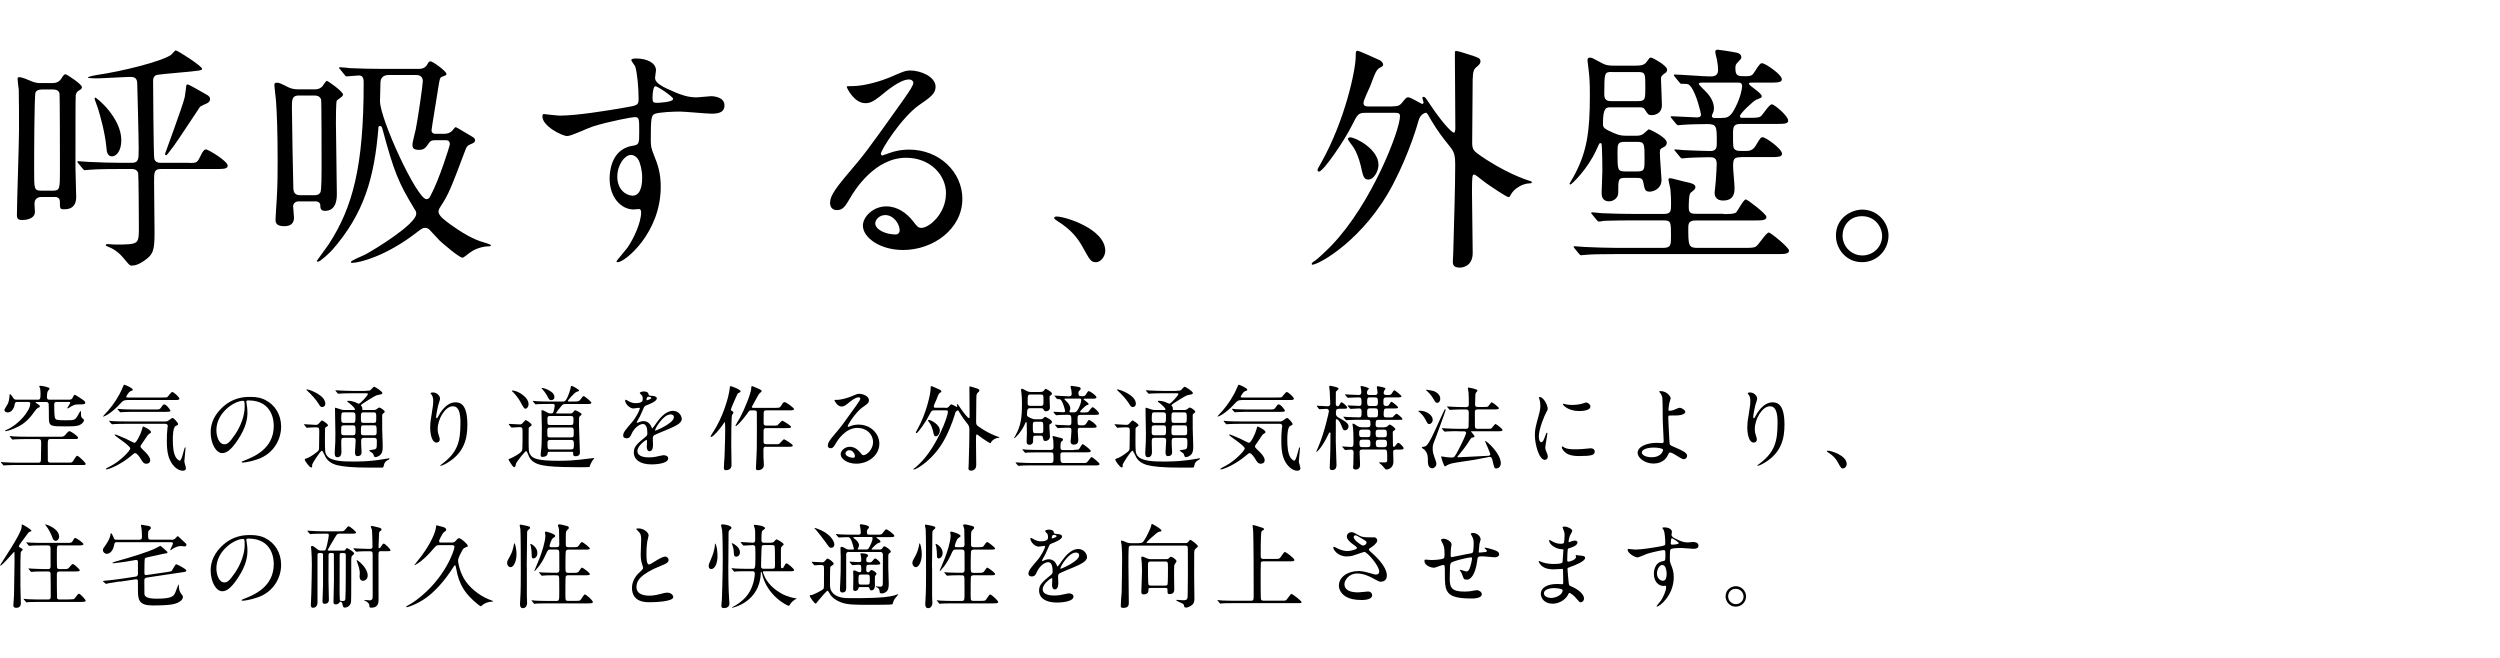 <?xml version="1.0" encoding="UTF-8"?>
<svg id="_レイヤー_1" data-name="レイヤー 1" xmlns="http://www.w3.org/2000/svg" viewBox="0 0 380 100">
  <path d="m6.21,29.95c-.47,0-.97.29-.97,1.01,0,.18.07,1.04.07,1.22,0,1.26-1.76,1.26-1.91,1.26-.43,0-.83-.04-.83-.72,0-1.84.32-10.91.32-12.96,0-1.37,0-5.11-.04-6.16-.04-.25-.18-1.33-.18-1.62,0-.14.07-.25.25-.25.43,0,1.26.36,1.94.65.5.22.97.25,1.37.25h1.8c.54,0,.97-.22,1.22-.58.29-.43.43-.76.72-.76.18,0,2.48,1.51,2.48,1.94,0,.25-.11.32-.36.47-.4.22-.5.4-.58.79-.04.22-.04,5.72-.04,11.05,0,.65.11,3.74.11,4.43,0,.83-.29,1.84-1.8,1.84-.68,0-.68-.07-.68-1.22,0-.11-.07-.65-.72-.65h-2.2Zm.14-16.34c-.22,0-.68,0-.94.4-.22.36-.22,10.65-.22,11.95,0,2.74,0,3.02,1.08,3.02h1.76c1.08,0,1.08-.29,1.08-3.17,0-1.22,0-11.3-.07-11.63-.14-.58-.79-.58-1.01-.58h-1.69Zm22.35,11.16c1.01,0,1.26,0,1.62-.76.61-1.3.83-1.3,1.01-1.3.29,0,3.28,1.76,3.28,2.48,0,.5-.68.5-1.94.5h-8.17c-1.08,0-1.08.47-1.08,1.94,0,1.22.07,6.59.07,7.67,0,2.81-.18,3.38-1.66,4.39-.47.29-1.04.68-1.84.68-.25,0-.32-.07-1.01-.9-.72-.9-1.48-1.55-2.48-1.94-.07-.04-.43-.18-.43-.25,0-.18.22-.18.25-.18.18,0,1.04.07,1.19.07,1.73,0,2.81,0,3.24-.4.36-.36.36-1.12.36-2.12,0-1.69-.04-8.06-.11-8.35-.18-.61-.76-.61-1.01-.61h-1.76c-.83,0-3.31,0-4.57.11-.11,0-.65.07-.76.07s-.18-.07-.32-.22l-.68-.83c-.11-.11-.14-.18-.14-.25,0-.04.04-.07.11-.07.25,0,1.37.11,1.62.11,1.62.07,3.24.14,4.93.14h1.58c1.08,0,1.08-.54,1.08-2.16s-.18-8.46-.22-9.86c0-.76-.32-1.04-1.01-1.04-.79,0-4.32.22-5.04.22-.18,0-1.44,0-1.44-.11,0-.18.94-.32,1.33-.4,3.78-.54,9.86-2.05,11.3-3.06.11-.07.58-.68.72-.68.25,0,4,2.37,4,2.81,0,.25-.4.29-3.96.61-.5.04-2.92.25-3.06.36-.36.18-.43.54-.43.86,0,.4.07,11.55.18,11.84.18.58.68.61,1.01.61h4.25Zm-14.33-9.79c0-.07.04-.14.11-.14.25,0,3.96,3.09,3.96,6.48,0,1.62-.76,2.45-1.4,2.45-.68,0-.83-.68-.86-1.3-.22-2.38-.94-4.82-1.26-5.9-.07-.25-.54-1.44-.54-1.58Zm12.02,7.24c-.14.14-.61.83-.72.94-.22.29-.32.43-.4.43-.11,0-.18-.07-.18-.22,0-.04,2.66-7.2,2.99-8.6.07-.4.18-1.19.22-1.58,0-.22.04-.36.25-.36.14,0,2.34,1.26,2.77,1.51.54.29.61.47.61.72,0,.36-.25.54-.54.68-.18.07-.9.4-.97.47-.07.07-3.35,5.11-4.03,6.01Z"/>
  <path d="m45.45,30.6c-.76,0-.9.58-.9.72,0,.25.14,1.44.14,1.73,0,.9-.5,1.33-1.48,1.33-1.33,0-1.33-.65-1.33-1.01,0-.18.04-.68.07-1.33.18-2.77.25-3.63.25-7.59,0-4.64-.11-7.13-.25-9.18-.04-.32-.25-2.23-.25-2.38,0-.29.22-.32.4-.32.32,0,.58.11,1.55.61.61.32,1.08.4,1.76.4h2.45c.18,0,.72,0,1.15-.47.07-.11.54-.83.68-.83.11,0,2.45,1.62,2.45,2.09,0,.11-.07.22-.18.32-.07.07-.65.47-.76.58-.14.11-.14,2.99-.14,3.46,0,1.55.14,9.04.14,10.73,0,.61,0,2.59-1.8,2.59-.65,0-.72-.4-.72-.9,0-.29-.29-.54-.65-.54h-2.59Zm0-16.09c-1.08,0-1.08.65-1.08,1.84,0,1.51.18,11.23.22,12.35.04.5.22.97,1.01.97h2.2c.22,0,.65,0,.9-.43.18-.25.18-3.06.18-3.67,0-.94,0-10.19-.07-10.44-.22-.61-.79-.61-1.01-.61h-2.34Zm6.26-3.96c-.14-.14-.18-.18-.18-.22,0-.07.07-.11.14-.11.25,0,1.37.11,1.58.14,1.66.07,3.28.11,4.93.11h5.51c.86,0,1.15-.5,1.22-.61.22-.4.29-.54.54-.54.32,0,2.41,1.51,2.41,1.91,0,.18-.07.22-.58.4-.43.14-.43.29-.65,1.62-.11.83-1.04,6.3-1.04,6.59,0,.14.11.5.58.5h1.33c.5,0,.97-.14,1.3-.54.32-.4.36-.47.5-.47.07,0,1.98,1.15,2.23,1.3.5.29.68.4.68.68,0,.32-.22.43-.76.65-.32.14-.47.25-.65.68-2.34,6.19-2.56,6.8-3.92,8.89-.07.11-.22.32-.22.65,0,.65,1.08,1.4,1.87,1.98,2.77,1.98,4.14,2.45,5.44,2.81.11.04.65.22.65.29,0,.11-.07.18-.29.18-.94,0-2.09.36-2.81.9-.22.11-1.01.83-1.22.83-.47,0-2.88-2.05-3.46-2.59-.18-.18-1.04-1.12-1.55-1.66-.18-.18-.4-.29-.68-.29-.36,0-.58.18-1.3.72-4.54,3.53-8.64,4.61-9.83,4.61-.07,0-.14-.04-.14-.14,0-.22,1.8-.94,2.16-1.12,1.4-.76,7.77-4.61,7.77-6.23,0-.32-.07-.4-.32-.79-2.38-3.92-3.06-5.54-4.86-12.24-.04-.07-.11-.29-.32-.29-.25,0-.25.14-.25.32-.61,7.42-2.12,12.96-7.06,18.57-.14.18-1.76,1.73-2.09,1.73-.07,0-.22,0-.22-.11,0-.04,1.55-2.12,1.84-2.56,3.64-5.62,5.29-11.84,5.29-24.41,0-.58,0-1.22-.72-1.22-.25,0-1.66.14-1.87.14-.14,0-.22-.11-.32-.25l-.68-.83Zm7.27.86c-.68,0-1.15.43-1.15,1.15,0,.4-.07,2.34-.07,2.81,0,2.74,5.62,14.9,7.06,14.9.32,0,.47-.22.61-.5,1.3-2.38,2.95-7.59,2.95-7.88,0-.36-.22-.58-.58-.58h-1.76c-.36,0-.61.14-.76.32-.58.83-.79,1.15-1.58,1.15-.9,0-1.01-.32-1.01-.83,0-.32.43-1.91.5-2.27.29-1.33,1.08-6.8,1.08-7.34,0-.65-.4-.94-1.04-.94h-4.25Z"/>
  <path d="m85.19,17.57c2.48,0,7.16-.76,9.79-1.22,1.87-.32,2.09-.36,2.09-1.3,0-1.76-.22-3.96-.5-4.9-.04-.18-.61-.83-.61-1.01,0-.25.54-.25.76-.25,1.58,0,2.99.65,2.99,1.8,0,.18-.14.94-.14,1.12,0,.83,1.04,1.37,3.17,2.27.9.36,1.84.72,3.17.72.36,0,1.87-.18,2.16-.18.47,0,2.05.14,2.05,1.4,0,.94-.68,1.26-1.94,1.26-.76,0-4.1-.32-4.79-.32-.86,0-3.2.07-3.89.36-.5.22-.58.72-.58,3.89,0,1.01.04,1.26.47,2.34.61,1.51,1.04,2.74,1.04,4.86,0,6.98-5.44,11.45-6.55,11.45-.07,0-.18-.04-.18-.14,0-.07,1.48-1.8,1.73-2.16.94-1.4,2.02-3.74,2.02-5.29,0-.11,0-.5-.36-.5-.11,0-.65.07-.76.07-1.94,0-3.67-1.84-3.67-4.71,0-.47,0-4.43,3.49-4.97,1.01-.14,1.01-.36,1.01-2.2,0-1.94,0-2.16-.72-2.16-.36,0-4.03.68-6.37,1.44-.61.18-3.24,1.44-3.85,1.44-.79,0-3.78-1.51-3.78-2.99,0-.14.07-.32.18-.36.36.04,2.09.25,2.59.25Zm10.69,5.98c-.9,0-2.05,1.48-2.05,3.31,0,2.02,1.4,2.88,2.34,2.88,1.4,0,1.44-2.16,1.44-2.74,0-1.3-.36-2.23-.47-2.52-.11-.25-.54-.94-1.26-.94Zm3.31-8.6c0,.58.14.68.65.68.14,0,2.48-.07,2.48-.61,0-.29-2.41-1.98-2.74-1.91-.25.07-.4.9-.4,1.84Z"/>
  <path d="m143.8,29.45c0-2.95-2.48-5.47-6.08-5.47-4.75,0-7.81,4.93-8.46,6.05-.72,1.22-1.08,1.91-2.05,1.91-.86,0-1.04-.72-1.04-1.01,0-.9.29-1.69,2.84-4.68,2.34-2.74,2.7-3.2,8.13-10.83,1.19-1.69,1.69-2.45,1.69-2.84,0-.25-.25-.5-.68-.5-1.33,0-3.46,1.8-4.07,2.3-1.44,1.19-1.94,1.3-2.56,1.3-1.69,0-2.81-2.3-2.81-2.48,0-.11.11-.11.86-.11,1.91,0,4.57-.86,5.58-1.29,2.23-.97,2.48-1.08,3.28-1.08,1.44,0,3.78.9,3.78,2.48,0,1.04-.83,1.62-2.56,2.81-2.59,1.84-5.76,6.77-5.76,7.38,0,.11.11.25.22.25.22-.07.68-.25.9-.32,1.15-.43,2.16-.58,3.17-.58,4.61,0,8.1,3.42,8.1,7.49,0,4.57-4.43,7.77-9,7.77-3.56,0-6.12-1.91-6.12-3.71,0-1.3,1.51-2.92,3.56-2.92,1.69,0,3.1,1.01,4.1,2.3.5.65.72.97,1.22.97,1.22,0,3.74-2.2,3.74-5.18Zm-9.25,3.24c-.86,0-1.51.68-1.51,1.26,0,.94,1.55,1.69,3.1,1.69.36,0,.61-.25.61-.65,0-.86-.86-2.3-2.2-2.3Z"/>
  <path d="m166.59,39.85c-.76,0-.9-.25-2.09-2.41-.72-1.26-1.66-2.52-3.78-3.85-.11-.07-.5-.32-.5-.43s.11-.25.4-.25c1.26,0,7.38,1.87,7.38,5.22,0,.86-.72,1.73-1.4,1.73Z"/>
  <path d="m211.66,16.16c.61,0,1.01,0,1.44-.54.61-.76.68-.83.97-.83.36,0,1.98,1.01,2.09,1.01s.22-.07.22-.25c0-.11-.18-.54-.18-.65s.04-.18.18-.18c.22,0,.29.11.94,1.08,1.58,2.41,3.28,4.36,3.67,4.36.22,0,.22-.54.22-.83,0-1.58-.07-9.43-.07-11.23,0-.32.04-.36.22-.36.25,0,2.27.65,2.66.79.61.22,1.01.32,1.01.79,0,.36-.18.5-.76,1.01-.43.36-.43,1.48-.43,2.56,0,1.22-.07,7.38-.07,8.75,0,.94.18,1.22.79,1.69,4,2.88,7.45,4,7.67,4.07.58.18.61.18.61.29,0,.07-.04.18-.32.18-1.12,0-2.45.86-2.88,1.73-.14.25-.18.36-.36.36-.25,0-2.59-1.55-3.38-2.12-1.44-1.12-1.69-1.3-1.8-1.3-.29,0-.36,0-.36,2.66,0,1.33.11,7.78.11,9.25,0,2.12-1.69,2.23-1.98,2.23-1.04,0-1.04-.61-1.04-.9,0-.18.07-1.3.07-1.55.14-5.11.29-9.93.29-13.07,0-1.66-.14-2.05-.86-2.95-1.15-1.44-1.76-2.23-2.74-3.85-.61-1.08-.68-1.22-.86-1.22-.07,0-.86.18-1.12,1.22-.07.29-1.37,4.9-3.85,9.61-4.36,8.39-11.27,12.27-12.31,12.27-.04,0-.07-.07-.07-.14,0-.18.4-.43.54-.5.36-.22,2.2-1.98,2.48-2.3,6.12-6.37,10.4-17.53,10.4-19.65,0-.5-.4-.5-.72-.5h-4.5c-1.12,0-1.22.18-2.12,1.98-1.12,2.27-4.32,6.95-4.97,6.95-.18,0-.22-.11-.22-.18,0-.22.04-.29.58-1.22,3.56-6.33,5.22-14,5.22-16.13,0-.61,0-.83.29-.83.25,0,2.81,1.19,3.38,1.44.04,0,.5.32.5.65,0,.22-.18.32-.4.43-.61.32-.72.58-1.58,2.88-.14.36-1.01,2.09-1.01,2.52,0,.54.47.54.72.54h3.71Zm-6.41,4.72c.76,0,4.28,1.76,4.28,4.18,0,.94-.68,2.23-1.55,2.23-.68,0-.79-.47-1.15-2.12-.25-1.04-.68-2.16-1.12-2.81-.14-.22-.83-1.04-.83-1.26.04-.18.22-.22.36-.22Z"/>
  <path d="m248.67,20.63c.4,0,.79,0,1.22-.36.11-.07.61-.61.76-.61.07,0,2.7,1.19,2.7,2.02,0,.29-.14.5-.4.65-.58.29-.65.32-.65.9,0,.65.25,3.89.25,4.1,0,1.44-1.33,1.8-1.76,1.8-.76,0-.79-.29-1.01-1.44-.11-.65-.54-.65-1.04-.65h-1.76c-1.01,0-1.01.22-1.01,2.3,0,.68-.65,1.26-1.4,1.26-1.12,0-1.12-.94-1.12-1.33,0-.47.11-2.84.11-3.38,0-1.37-.04-2.7-.07-3.42-.04-.65-.04-.72-.25-.72-.14,0-.18.11-.58,1.01-1.33,2.95-3.78,5.29-3.96,5.29-.07,0-.14-.07-.14-.11s.5-.9.58-1.01c2.09-3.78,2.52-6.87,2.52-12.49,0-2.12-.07-2.7-.18-3.74-.04-.25-.18-1.4-.18-1.51,0-.32.11-.43.36-.43.32,0,.43.07,1.62.72.86.5,1.33.5,2.2.5h3.17c.9,0,1.37-.14,1.69-.65.36-.5.4-.58.61-.58s2.45,1.19,2.45,1.84c0,.32-.18.47-.43.61-.4.29-.5.43-.5.79.04,1.04.14,3.53.14,4.03,0,1.01-.76,1.48-1.58,1.48-.47,0-.54-.11-.97-.79-.22-.4-.58-.4-.94-.4h-4.25c-.72,0-1.22,0-1.22,2.48,0,.61.11.76,1.66,1.44.9.4,1.44.4,1.91.4h1.48Zm13.28,11.91c.68,0,1.76,0,1.98-.29.25-.29,1.08-1.94,1.44-1.94.22,0,3.13,2.2,3.13,2.66,0,.54-.68.54-1.94.54h-8.57c-.68,0-1.37,0-1.37.97,0,2.88,0,3.2,1.48,3.2h6.88c.97,0,1.58,0,1.87-.18.43-.18,1.58-2.16,2.02-2.16.25,0,3.06,2.27,3.06,2.74,0,.54-.68.54-1.94.54h-24.33c-2.48,0-3.74.04-4.57.11-.11,0-.65.07-.76.07s-.18-.07-.32-.22l-.68-.83q-.14-.18-.14-.25c0-.07.04-.07.11-.07.25,0,1.37.11,1.58.11,1.76.07,3.28.14,4.97.14h6.88c1.26,0,1.26-.4,1.26-1.84,0-2.09,0-2.34-1.15-2.34h-4.5c-3.17,0-4.21.07-4.57.07-.11.04-.65.11-.76.11s-.18-.11-.32-.25l-.68-.83c-.14-.14-.14-.18-.14-.22,0-.07.04-.11.11-.11.25,0,1.37.14,1.58.14,1.76.07,3.28.11,4.93.11h4.36c1.15,0,1.15-.4,1.15-1.62s-.11-2.16-.11-2.23c-.04-.22-.29-1.22-.29-1.37,0-.11.11-.22.25-.22.22,0,1.73.43,2.05.5,1.26.25,1.8.43,1.8.86,0,.29-.18.43-.72.86-.29.22-.29,1.76-.29,2.3,0,.83.43.9,1.19.9h4.1Zm-16.95-21.6c-1.12,0-1.15.07-1.15,3.46,0,.97.68.97,1.12.97h4c1.12,0,1.12-.32,1.12-2.05,0-2.16,0-2.37-1.12-2.37h-3.96Zm1.98,10.62c-1.12,0-1.12.36-1.12,1.66,0,2.56,0,2.84,1.15,2.84h1.84c1.12,0,1.12-.29,1.12-1.87,0-2.34,0-2.63-1.12-2.63h-1.87Zm17.6,2.34c-1.04,0-1.15.29-1.15,1.44,0,.47.22,2.7.22,3.2,0,.61,0,1.94-1.73,1.94-1.3,0-1.3-.97-1.3-1.22,0-.04.18-1.58.18-1.76.07-.83.14-2.38.14-2.56,0-1.04-.54-1.04-1.19-1.04-.07,0-2.45.04-3.31.11-.11,0-.65.07-.76.07-.14,0-.18-.07-.32-.22l-.68-.83q-.18-.18-.18-.25c0-.07.11-.07.14-.07.18,0,1.08.11,1.3.11.58.04,3.49.14,4,.14,1.01,0,1.01-.58,1.01-1.33,0-2.48,0-2.77-1.51-2.77-.72,0-2.77.04-3.6.11-.11,0-.61.07-.76.07-.11,0-.18-.07-.32-.22l-.68-.83q-.14-.18-.14-.25c0-.07.07-.07.11-.07.58,0,3.28.18,3.89.18.11,0,.61,0,.61-.43,0-.18-.65-3.09-1.55-4.25-.36-.43-.4-.43-1.44-.43-.11,0-.18-.07-.32-.25l-.68-.83q-.14-.18-.14-.22c0-.07.07-.11.11-.11.79,0,4.5.29,5.36.29.5,0,1.26,0,1.26-.97,0-.47-.11-1.3-.18-1.62-.04-.14-.25-.94-.25-1.15,0-.25.14-.32.4-.32.18,0,2.12.29,2.95.47.29.07.61.29.61.68,0,.22-.07.25-.5.72-.36.36-.4.5-.4.97,0,1.19.43,1.19,1.58,1.19.79,0,1.01-.11,1.37-.72.76-1.22.9-1.26,1.12-1.26.43,0,2.99,1.69,2.99,2.45,0,.5-.72.5-1.94.5h-2.59c-.25,0-.47,0-.47.14v.07c.11.29,1.94,1.4,1.94,1.83,0,.25-.04.25-.86.58-.36.14-2.45,2.05-2.45,2.48,0,.25.18.25.5.25h1.04c1.12,0,1.44-.04,1.73-.32.25-.25,1.19-1.73,1.58-1.73s2.48,1.76,2.48,2.48c0,.5-.65.5-1.91.5h-5.25c-1.12,0-1.22.36-1.22,1.51,0,1.91,0,2.12.29,2.38.29.22.43.22,1.62.22.54,0,1.04-.04,1.51-.76.72-1.19.79-1.33,1.08-1.33.47,0,2.95,1.76,2.95,2.52,0,.5-.68.5-1.91.5h-4.36Zm-2.84-5.98c.83,0,1.3-.11,2.05-1.62.72-1.4,1.01-2.74,1.01-3.2,0-.54-.36-.54-.61-.54h-5.54c-.14,0-.43,0-.43.22,0,.11.97,1.04,1.04,1.12.4.4,1.26,1.37,1.26,2.56,0,.22-.04.5-.18.76-.04.11-.14.29-.14.4s.07.32.4.32h1.15Z"/>
  <path d="m287.05,35.85c0,2.02-1.62,4-4.03,4s-3.96-2.02-3.96-4.03c0-2.74,2.38-3.96,4-3.96,2.34,0,4,1.94,4,4Zm-6.98-.04c0,1.66,1.33,3.02,3.02,3.02,1.55,0,2.99-1.22,2.99-2.95,0-1.4-1.08-3.02-3.06-3.02s-2.95,1.55-2.95,2.95Z"/>
  <g>
    <path d="m9.4,66.37c.14,0,.31,0,.6-.35.36-.45.46-.48.57-.48.21,0,1.3.78,1.3.99,0,.14-.13.2-.36.2h-3.89c-.36,0-.36.29-.36.87,0,.24,0,2.3.01,2.44.03.28.34.28.35.28h3.03c.31,0,.41-.14.57-.42.36-.56.41-.62.53-.62.17,0,1.27,1.02,1.27,1.23,0,.15-.14.17-.35.17H2.75c-.43,0-1.37,0-1.86.04-.06,0-.25.03-.29.03-.06,0-.08-.03-.13-.08l-.28-.32c-.04-.06-.06-.07-.06-.08,0-.03.01-.04.06-.04.07,0,.43.04.5.04.42.03,1.51.06,2.03.06h3.14c.36,0,.36-.31.36-.45.01-.39.04-2.1.04-2.45,0-.41,0-.69-.36-.69h-1.91c-.35,0-1.27.01-1.76.04-.06,0-.27.04-.31.04-.03,0-.1-.07-.11-.08l-.28-.34c-.06-.06-.06-.07-.06-.08,0-.03.01-.04.06-.04.1,0,.52.06.62.06.6.03,1.18.04,1.92.04h5.34Zm-6.74-5.27c-.32,0-.35.01-.45.48-.11.58-.5,1.11-1.04,1.11-.32,0-.5-.18-.5-.36,0-.15.43-.79.5-.92.17-.32.27-.9.28-1.27,0-.06.01-.24.08-.24.08,0,.28.29.49.6.14.22.27.25.5.25h3.26c.38,0,.38-.27.38-.94,0-.28-.03-.66-.07-.81-.01-.04-.13-.21-.13-.25,0-.03.01-.11.18-.11.28,0,1.4.21,1.4.43,0,.07-.27.35-.29.42-.11.22-.11.7-.11.85,0,.13,0,.41.35.41h3.04c.35,0,.46-.15.57-.41.08-.17.17-.34.25-.34.11,0,1.04.63,1.25.77.35.24.35.35.35.42,0,.28-.11.27-1.28.29-.35,0-.69.21-.83.29-.07.04-.5.32-.55.32s-.06-.04-.06-.07c0-.06.45-.67.45-.83,0-.1-.1-.1-.27-.1h-1.81c-.36,0-.36.29-.36.43,0,.41.01,1.6.1,1.95.1.36.31.41,1.53.41,1.36,0,1.5,0,1.88-.59.07-.13.42-.8.49-.8.08,0,.08.06.07.42,0,.28,0,.5.24.69.2.15.21.17.21.27,0,.29-.38.67-.84.8-.48.14-1.05.14-2.02.14-2.16,0-2.47,0-2.47-1.27,0-.52,0-1.64-.03-2.1-.01-.2-.14-.34-.36-.34h-1.32c-.22,0-.32,0-.32.08,0,.04.22.18.35.25.31.2.31.24.31.31,0,.14-.11.2-.42.34-.11.06-.76.98-.91,1.16-.84,1.01-1.62,1.49-2.55,1.88-.67.29-1.16.42-1.36.42-.01,0-.07,0-.07-.06,0-.03.17-.1.21-.13,1.97-.84,3.64-2.98,3.64-3.98,0-.21-.08-.28-.41-.28h-1.57Z"/>
    <path d="m19.31,60.81c-.5,0-.66.14-.97.48-1.36,1.51-2.45,2.02-2.62,2.02-.03,0-.06,0-.06-.03s.64-.71.76-.84c.88-1.02,1.71-2.28,2.2-3.49.07-.15.2-.48.28-.48.03,0,1.29.49,1.29.77,0,.11-.1.14-.34.22-.27.08-.67.77-.67.85,0,.11.15.11.22.11h5.31c.59,0,.66,0,.76-.1.11-.1.56-.74.71-.74.21,0,1.09.78,1.09,1.01,0,.21-.25.21-.76.21h-7.21Zm2.94,9.68c-.41,0-.59-.29-.83-.69-.07-.13-.55-.92-.87-.92-.13,0-.2.04-.46.28-1.79,1.54-3.6,2.19-3.92,2.19-.04,0-.08,0-.08-.07s.57-.36.71-.43c1.51-.77,3-2.37,3-2.68,0-.45-2.38-1.89-2.38-2.07,0-.04.06-.06.07-.06.14,0,.94.34,1.62.64.21.1,1.21.63,1.32.63.31,0,.97-1.33,1.16-2.07.1-.36.1-.41.18-.41.06,0,1.18.52,1.18.83,0,.13-.08.18-.22.25-.21.11-.28.22-.9,1.16-.06.1-.34.49-.39.57-.03.04-.08.15-.08.22,0,.14.06.2.5.63.2.18.97.92.97,1.44s-.43.55-.57.55Zm-3.14-6.07c-.32,0-1.27.01-1.76.04-.06,0-.25.03-.29.03-.06,0-.08-.03-.13-.08l-.28-.32c-.04-.06-.06-.07-.06-.1,0-.01.01-.03.06-.03.1,0,.53.04.62.06.64.03,1.26.04,1.92.04h5.95c.1,0,.22,0,.36-.07.13-.06.6-.46.73-.46.22,0,.85.78.85.91,0,.14-.08.18-.35.29-.45.21-.46,1.55-.46,2.09,0,.97.06,2.21.56,2.84.11.14.34.36.49.36.35,0,.67-2.03.81-2.03.07,0,.07.07.07.1,0,.34-.18,1.77-.18,2.06,0,.15.24.85.24,1.01,0,.32-.27.39-.48.39-.57,0-1.16-.43-1.55-.95-.59-.8-.87-1.75-.87-3.53,0-.63.01-1.34.08-1.88.01-.07.06-.35.06-.43,0-.21-.13-.34-.39-.34h-6Zm4.43-2.18c.62,0,.73,0,.9-.24.34-.48.36-.53.52-.53.35,0,.95.87.95.95,0,.18-.28.18-.74.18h-4.8c-.31,0-1.27.01-1.76.04-.04,0-.25.03-.29.03-.06,0-.08-.03-.13-.08l-.27-.32c-.06-.06-.07-.07-.07-.1,0-.01.03-.03.06-.03.1,0,.53.04.62.06.64.03,1.27.04,1.92.04h3.11Z"/>
    <path d="m37.44,61.07s.03.1.03.15c.06.45.14.9.14,1.51,0,.94-.21,2.24-1.44,4.1-1.12,1.71-1.83,2.04-2.4,2.04-.92,0-1.75-1.44-1.75-3.15,0-.74.15-2.16,1.55-3.57,1.78-1.82,3.66-1.82,4.47-1.82,1.27,0,1.86.25,2.25.45,1.51.74,2.44,2.24,2.44,4.08s-1.05,4.06-3.53,4.93c-1.19.42-2.12.52-2.33.52-.06,0-.14-.01-.14-.1,0-.04.03-.06.38-.2,1.46-.57,4.5-1.78,4.5-5.27,0-.55-.06-3.88-3.88-3.88-.28,0-.29.11-.29.2Zm-4.55,4.3c0,.91.36,2.16,1.22,2.16.41,0,.74-.17,1.71-1.62.74-1.13,1.37-2.69,1.37-4.08,0-.84-.06-.91-.24-.91-1.33,0-4.06,1.81-4.06,4.46Z"/>
    <path d="m46.27,64.6q-.07-.07-.07-.08s.03-.04.06-.04c.25,0,1.47.1,1.75.1.25,0,.32-.06.52-.28.31-.35.35-.39.42-.39s.9.49.9.74c0,.04-.01.07-.03.08-.04.06-.29.21-.35.25-.08.08-.08.24-.08,1.71,0,1.95,0,2.2.35,2.63.64.83,2.76.83,3.73.83.7,0,2.54.06,5.18-.41.07-.01.39-.08.48-.08.03,0,.08,0,.08.06,0,.01-.01.07-.11.13-.32.17-.49.27-.67.59-.04.08-.13.56-.21.63-.03.01-1.6.01-1.82.01-3.03,0-4.24-.17-5.1-.36-.2-.04-1.2-.28-1.75-1.13-.11-.17-.49-1.08-.62-1.08-.24,0-1.47,1.98-1.47,2.07-.01.43-.03.48-.15.48-.27,0-.99-1-.99-1.21,0-.1.15-.14.29-.18.27-.07.92-.46,1.3-.76.59-.43.59-.45.59-1.05,0-.32.03-1.99.03-2.35-.01-.48-.08-.55-.48-.55-.03,0-.8-.01-1.18.04-.03,0-.17.03-.2.03-.06,0-.08-.03-.13-.1l-.27-.32Zm2.73-2.73c-.24,0-.35-.1-.56-.48-.03-.04-.41-.69-1.32-1.6-.08-.08-.55-.52-.55-.53,0-.06.08-.06.13-.06.28,0,2.75.84,2.75,2.17,0,.22-.13.49-.45.49Zm6.57-2.47c.49,0,.6,0,.77-.13.07-.06.41-.49.52-.49.13,0,1.26.7,1.26.97,0,.1-.08.15-.18.18-.1.03-.63.13-.74.17-.28.11-1.57.92-1.86,1.11-.07.04-.48.31-.48.41,0,.04.15.21.17.25.04.07.04.15.04.38,0,.07.07.07.27.07h1.43c.15,0,.31,0,.46-.11.06-.03.32-.27.41-.27.18,0,.84.46.84.63,0,.11-.11.18-.22.27-.17.11-.17.18-.17.42,0,1.95,0,2.16.04,3.14.04.85.04,1.43.04,1.61,0,.6-.13.97-.46,1.22-.15.11-.45.25-.63.25-.15,0-.21-.1-.24-.15-.01-.04-.1-.32-.14-.38-.07-.1-.6-.41-.6-.46,0-.08.7-.14.83-.18.35-.13.35-.22.35-1.23,0-.29,0-.52-.42-.52h-1.53c-.41,0-.43.21-.43.49v.53c0,.15.06.94.06,1.12,0,.25-.03.63-.66.63-.29,0-.34-.35-.34-.58,0-.27.1-1.53.1-1.82,0-.38-.27-.38-.42-.38h-1.32c-.45,0-.45.11-.45.87,0,.18.03,1.09.03,1.29,0,.77-.5.79-.59.79-.41,0-.43-.31-.43-.7,0-.14.03-.67.04-.8.04-.55.06-.98.06-2.16,0-.52-.06-3.08-.06-3.67,0-.11,0-.2.08-.2.03,0,.71.24.77.25.32.11.5.1.66.1h1.36c.08,0,.17,0,.17-.11,0-.1-.38-.56-.81-.88-.31-.22-.36-.25-.36-.34,0-.07.14-.07.18-.07.14,0,.53.04.98.2.08.03.5.25.6.25.2,0,1.37-1.26,1.37-1.48,0-.11-.08-.11-.27-.11h-2.16c-.34,0-1.27,0-1.76.04-.04,0-.25.03-.29.03-.06,0-.08-.03-.13-.08l-.27-.32q-.07-.07-.07-.1s.03-.03.06-.03c.08,0,.52.04.62.04.39.01,1.12.06,1.92.06h2.02Zm-3.28,5.25c-.13,0-.31.01-.39.17-.04.08-.04.15-.04.88,0,.24,0,.46.43.46h1.32c.43,0,.43-.15.43-.81,0-.52,0-.7-.43-.7h-1.32Zm-.01-1.97c-.41,0-.41.11-.41,1.11,0,.22,0,.49.41.49h1.34c.41,0,.41-.1.41-1.08,0-.25,0-.52-.41-.52h-1.34Zm4.48,1.6c.43,0,.43-.08.43-.94,0-.48,0-.66-.43-.66h-1.47c-.43,0-.43.13-.43.9,0,.55,0,.7.43.7h1.47Zm.08,1.89c.41,0,.41-.21.41-.55,0-.87,0-.97-.41-.97h-1.57c-.41,0-.41.1-.41.94,0,.38,0,.57.41.57h1.57Z"/>
    <path d="m68.84,61.75c-1.19,0-2.31,1.96-2.31,3.45,0,.45.07.7.18,1.04.1.27.13.38.13.53,0,.46-.38.5-.5.5-.64,0-.95-1.16-.95-2.27,0-.71.11-1.46.25-2.23.2-1.15.21-1.46.21-1.79,0-.49-.08-.7-.18-.87-.03-.06-.24-.34-.24-.36s.17-.1.38-.1c.64,0,1.08.56,1.08.94,0,.17-.25.88-.29,1.04-.03.11-.31,1.39-.31,1.74,0,.04,0,.2.11.2.07,0,.15-.17.25-.35.15-.31,1.11-2.07,2.58-2.07.87,0,1.81.46,1.81,3.4,0,1.97-.39,4.22-3.05,5.8-.56.34-.95.46-1.01.46-.03,0-.06-.01-.06-.04,0-.04.03-.07.35-.31,2.3-1.74,2.72-3.36,2.72-6.22,0-1.54-.28-2.48-1.13-2.48Z"/>
    <path d="m77.38,64.55q-.06-.07-.06-.08s.03-.04.04-.04c.24,0,1.34.08,1.6.08.27,0,.32-.03.49-.21.36-.39.41-.45.46-.45.07,0,.9.49.9.74,0,.07-.06.13-.1.15-.14.1-.34.24-.35.31-.01.07-.01,1.53-.01,1.75,0,1.75.04,1.86.14,2.09.36.87,1.3,1.15,4.5,1.15,2.54,0,4.09-.31,5.04-.39.03,0,.31-.04.31-.03,0,.06-.06.13-.2.27-.06.06-.27.42-.39.69-.03.06-.1.36-.15.41-.01.03-1.44.03-1.6.03-1.32,0-3.5-.03-4.78-.18-1.11-.14-2.21-.36-2.76-1.33-.07-.13-.34-.95-.5-.95-.11,0-1.49,1.65-1.54,1.96-.04.25-.1.49-.28.49-.21,0-.84-1.12-.84-1.13,0-.11.15-.15.24-.18.21-.07,1.65-.77,1.83-1.25.06-.15.06-2.19.06-2.51,0-.91,0-1.02-.49-1.02-.18,0-1,.07-1.16.07-.04,0-.07-.03-.13-.1l-.27-.32Zm2.46-2.41q-.18,0-.64-.88c-.15-.29-.43-.81-1.12-1.57-.04-.04-.27-.21-.27-.27s.08-.06.1-.06c.78,0,2.61,1.08,2.42,2.24-.04.27-.27.53-.49.53Zm3.66,6.54c-.18,0-.24.01-.27.27-.04.41-.53.5-.76.5-.14,0-.29-.01-.29-.32,0-.15.08-.83.1-.97.06-.63.08-2.02.08-3.21,0-.39-.06-2.41-.06-2.48,0-.04,0-.13.06-.13.18,0,.6.22.9.39.06.03.2.11.36.11.25,0,.34,0,.42-.08.15-.15.28-1,.28-1.11,0-.25-.18-.25-.32-.25h-.49c-1.23,0-1.64.03-1.78.03-.04.01-.25.04-.29.04s-.07-.04-.13-.1l-.27-.32c-.06-.06-.06-.07-.06-.08,0-.03.01-.04.04-.04.1,0,.53.06.62.06.69.03,1.28.04,1.92.04h2.02c.25,0,.55,0,1.11-1.85.01-.06.07-.34.08-.39.01-.06.04-.13.14-.13.15,0,1.13.57,1.13.73,0,.07-.35.14-.41.17-.48.27-1.33,1.32-1.33,1.39,0,.01.03.08.13.08h.81c.71,0,.81,0,1.23-.62.04-.07.14-.2.24-.2.2,0,1.18.87,1.18,1,0,.2-.28.2-.76.2h-3.11c-.43,0-.49.04-.83.48-.1.11-.67.83-.67.88,0,.08.11.08.15.08h1.95c.22,0,.32,0,.49-.2.22-.27.25-.29.32-.29.17,0,.99.48.99.6,0,.08-.32.32-.35.38-.06.1-.06.21-.06,1.23,0,.66.14,3.92.14,4.22,0,.39-.29.56-.66.56-.34,0-.36-.15-.36-.34,0-.24,0-.34-.2-.34h-3.46Zm.28-7.86c-.28,0-.35-.13-.62-.67-.18-.36-.66-.92-.67-.94-.04-.04-.18-.17-.18-.21,0-.03.1-.03.11-.03.28,0,2.12.59,1.82,1.57-.07.22-.31.28-.46.28Zm3.01,5.67c.42,0,.42-.18.42-.6,0-.78-.01-.91-.43-.91h-3.17c-.42,0-.42.18-.42.63,0,.77,0,.88.42.88h3.18Zm-.04-1.89c.42,0,.42-.11.42-.81,0-.38,0-.56-.42-.56h-3.11c-.43,0-.43.17-.43.57,0,.7,0,.8.43.8h3.11Zm.06,3.71c.42,0,.42-.24.42-.71,0-.5,0-.73-.42-.73h-3.17c-.38,0-.42.21-.42.41,0,.94,0,1.04.43,1.04h3.15Z"/>
    <path d="m94.73,66.14c0-.42.39-.87,1.34-1.97.63-.73,1.19-1.89,1.19-2.09,0-.08-.1-.1-.15-.1-.14,0-.71.11-.84.11-.53,0-1.25-.69-1.25-1.23,0-.04,0-.1.08-.1s.45.22.53.27c.17.08.55.25.92.25,1.15,0,1.15-.38,1.15-.66,0-.08-.01-.31-.11-.49-.04-.07-.34-.32-.34-.41,0-.11.36-.22.62-.22.34,0,.69.13.71.43.01.18.07.21.63.25.1,0,.63.07.63.36,0,.46-1.02.85-1.67,1.11-.21.08-.22.11-.53.83-.34.77-.39.88-.76,1.51-.07.13-.1.17-.1.22,0,.03.01.06.06.06s.31-.1.43-.15c.15-.07.34-.11.55-.11.18,0,.83.03,1.19.85.1.24.11.27.14.27.04,0,.5-.64.57-.76.46-.64,1.37-1.92,2.59-1.92.77,0,1.32.66,1.32,1.25,0,.66-1.11,1.12-1.97,1.5-.35.15-1.93.79-2.19.94-.22.14-.24.29-.24.59,0,.13.03.71.03.84,0,.22,0,1.02-.52,1.02-.38,0-.43-.46-.43-.71,0-.14.04-.81.04-.83,0-.06,0-.17-.1-.17-.11,0-1.36.87-1.36,1.67,0,.97,1.4.97,1.81.97.35,0,.62-.03.9-.08.2-.03,1.09-.25,1.28-.25.29,0,.69.14.69.48,0,.87-2.17.92-2.51.92-1.78,0-2.72-.73-2.72-1.83,0-.9.53-1.34,1.85-2.41.14-.11.21-.28.21-.49,0-.63-.11-1.41-.67-1.41s-1.36.64-1.72,1.48c-.15.35-.31.69-.76.69-.27,0-.53-.08-.53-.46Zm3.57-5.29s.7-.18.7-.34c0-.18-.35-.21-.48-.21-.2,0-.25.39-.25.45s0,.1.03.1Zm1.27,4.54s.01.07.06.07,2.8-1.12,2.8-2.05c0-.35-.31-.42-.49-.42-1.16,0-2.37,2.17-2.37,2.4Z"/>
    <path d="m108,66.34c0-.07.38-.66.48-.8,1.32-2.03,2.3-5.06,2.45-6.6,0-.08.01-.25.11-.25.11,0,1.53.48,1.53.8,0,.1-.04.11-.31.25-.15.07-.17.13-.36.56-.34.74-.8,1.82-.8,1.95,0,.14.08.18.2.24.1.06.18.14.18.24,0,.07-.21.34-.22.39-.11.41-.11,3.95-.11,4.54,0,.46.04,2.54.04,2.96,0,.21,0,.85-.87.85-.29,0-.29-.24-.29-.45,0-.25.08-1.37.1-1.6.08-2.41.1-3.22.1-4.06,0-.17,0-1.23-.07-1.23-.01,0-.25.35-.39.56-.31.43-1.27,1.65-1.64,1.71-.04.01-.11.01-.11-.06Zm8.43,1.55c-.39,0-.39.28-.39.58,0,.2.01.9.01,1.04,0,.17.06.9.06,1.16,0,.66-.63.8-.85.8-.36,0-.36-.15-.36-.28,0-.11.13-2.56.13-2.93.03-1.32.01-4.05.01-5.43,0-.25,0-.45-.35-.45h-.55c-.24,0-.27.06-.64.59-.69.95-1.5,1.79-1.64,1.79-.04,0-.07-.03-.07-.07,0-.06.59-1.02.7-1.22.69-1.29,1.71-3.75,1.71-4.57,0-.13.01-.21.13-.21.08,0,.46.18.55.22.27.11.9.36.9.52,0,.08-.1.15-.17.22-.24.18-.31.29-.85,1.3-.03.06-.49.87-.49.91,0,.13.11.13.29.13h3.36c.5,0,.62,0,.81-.32.24-.38.32-.55.52-.55.29,0,1.44.9,1.44,1.05,0,.2-.28.2-.76.2h-3.47c-.32,0-.38.17-.38.41-.01.27-.01,1.13-.01,1.42,0,.24,0,.49.39.49h1c.34,0,.57,0,.69-.04.13-.07.62-.7.77-.7.08,0,1.32.74,1.32.92,0,.2-.28.2-.76.2h-3.03c-.39,0-.39.29-.39.45v1.62c0,.21.08.38.39.38h1.27c.34,0,.57,0,.69-.04.13-.07.62-.71.77-.71.08,0,1.32.74,1.32.94s-.28.2-.76.2h-3.29Z"/>
    <path d="m132.7,67.17c0-1.15-.97-2.13-2.37-2.13-1.85,0-3.04,1.92-3.29,2.35-.28.48-.42.74-.8.74-.34,0-.41-.28-.41-.39,0-.35.11-.66,1.11-1.82.91-1.06,1.05-1.25,3.17-4.22.46-.66.66-.95.66-1.11,0-.1-.1-.2-.27-.2-.52,0-1.34.7-1.58.9-.56.46-.76.5-1,.5-.66,0-1.09-.9-1.09-.97,0-.04.04-.04.34-.04.74,0,1.78-.34,2.17-.5.87-.38.97-.42,1.27-.42.56,0,1.47.35,1.47.97,0,.41-.32.63-.99,1.09-1.01.71-2.24,2.63-2.24,2.87,0,.04.04.1.08.1.08-.03.27-.1.35-.13.45-.17.84-.22,1.23-.22,1.79,0,3.15,1.33,3.15,2.91,0,1.78-1.72,3.03-3.5,3.03-1.39,0-2.38-.74-2.38-1.44,0-.5.59-1.13,1.39-1.13.66,0,1.2.39,1.6.9.2.25.28.38.48.38.48,0,1.46-.85,1.46-2.02Zm-3.6,1.26c-.34,0-.59.27-.59.49,0,.36.6.66,1.2.66.14,0,.24-.1.24-.25,0-.34-.34-.9-.85-.9Z"/>
    <path d="m143.68,62c.24,0,.39,0,.56-.21.24-.29.27-.32.38-.32.14,0,.77.39.81.39s.08-.03.08-.1c0-.04-.07-.21-.07-.25s.01-.07.07-.07c.08,0,.11.04.36.42.62.94,1.27,1.7,1.43,1.7.08,0,.08-.21.08-.32,0-.62-.03-3.67-.03-4.37,0-.13.01-.14.08-.14.1,0,.88.25,1.04.31.24.08.39.13.39.31,0,.14-.07.2-.29.39-.17.14-.17.57-.17.99,0,.48-.03,2.87-.03,3.4,0,.36.07.48.31.66,1.55,1.12,2.9,1.55,2.98,1.58.22.07.24.07.24.11,0,.03-.01.07-.13.07-.43,0-.95.34-1.12.67-.06.1-.07.14-.14.14-.1,0-1.01-.6-1.32-.83-.56-.43-.66-.5-.7-.5-.11,0-.14,0-.14,1.04,0,.52.04,3.03.04,3.6,0,.83-.66.87-.77.87-.41,0-.41-.24-.41-.35,0-.07.03-.5.03-.6.06-1.99.11-3.87.11-5.08,0-.64-.06-.8-.34-1.15-.45-.56-.69-.87-1.07-1.5-.24-.42-.27-.48-.34-.48-.03,0-.34.07-.43.48-.03.11-.53,1.9-1.5,3.74-1.7,3.26-4.38,4.78-4.79,4.78-.01,0-.03-.03-.03-.06,0-.07.15-.17.21-.2.14-.08.85-.77.97-.9,2.38-2.48,4.05-6.82,4.05-7.65,0-.2-.15-.2-.28-.2h-1.75c-.43,0-.48.07-.83.77-.43.88-1.68,2.7-1.93,2.7-.07,0-.08-.04-.08-.07,0-.08.01-.11.22-.48,1.39-2.47,2.03-5.45,2.03-6.28,0-.24,0-.32.11-.32.1,0,1.09.46,1.32.56.01,0,.2.13.2.25,0,.08-.07.13-.15.17-.24.13-.28.22-.62,1.12-.06.14-.39.81-.39.98,0,.21.18.21.28.21h1.44Zm-2.49,1.83c.29,0,1.67.69,1.67,1.62,0,.36-.27.87-.6.87-.27,0-.31-.18-.45-.83-.1-.41-.27-.84-.43-1.09-.06-.08-.32-.41-.32-.49.01-.07.08-.08.14-.08Z"/>
    <path d="m158.08,63.73c.15,0,.31,0,.48-.14.04-.03.24-.24.29-.24.03,0,1.05.46,1.05.78,0,.11-.06.2-.15.25-.22.11-.25.13-.25.35,0,.25.1,1.51.1,1.6,0,.56-.52.7-.69.7-.29,0-.31-.11-.39-.56-.04-.25-.21-.25-.41-.25h-.69c-.39,0-.39.08-.39.9,0,.27-.25.49-.55.49-.43,0-.43-.36-.43-.52,0-.18.04-1.11.04-1.32,0-.53-.01-1.05-.03-1.33-.01-.25-.01-.28-.1-.28-.06,0-.07.04-.22.39-.52,1.15-1.47,2.06-1.54,2.06-.03,0-.06-.03-.06-.04,0-.01.2-.35.22-.39.81-1.47.98-2.68.98-4.86,0-.83-.03-1.05-.07-1.46-.01-.1-.07-.55-.07-.59,0-.13.04-.17.14-.17.13,0,.17.03.63.28.34.2.52.2.85.2h1.23c.35,0,.53-.06.66-.25.14-.2.15-.22.24-.22s.95.46.95.71c0,.13-.07.18-.17.24-.15.11-.2.17-.2.31.01.41.06,1.37.06,1.57,0,.39-.29.57-.62.57-.18,0-.21-.04-.38-.31-.08-.15-.22-.15-.36-.15h-1.65c-.28,0-.48,0-.48.97,0,.24.04.29.64.56.35.15.56.15.74.15h.57Zm5.17,4.64c.27,0,.69,0,.77-.11.1-.11.42-.76.56-.76.08,0,1.22.85,1.22,1.04,0,.21-.27.21-.76.21h-3.33c-.27,0-.53,0-.53.38,0,1.12,0,1.25.57,1.25h2.68c.38,0,.62,0,.73-.07.17-.07.62-.84.78-.84.1,0,1.19.88,1.19,1.06,0,.21-.27.21-.76.21h-9.47c-.97,0-1.46.01-1.78.04-.04,0-.25.03-.29.03s-.07-.03-.13-.08l-.27-.32q-.06-.07-.06-.1s.01-.03.04-.03c.1,0,.53.04.62.04.69.03,1.27.06,1.93.06h2.68c.49,0,.49-.15.49-.71,0-.81,0-.91-.45-.91h-1.75c-1.23,0-1.64.03-1.78.03-.04.01-.25.04-.29.04s-.07-.04-.13-.1l-.27-.32c-.06-.06-.06-.07-.06-.08,0-.03.01-.04.04-.04.1,0,.53.06.62.06.69.03,1.27.04,1.92.04h1.7c.45,0,.45-.15.45-.63s-.04-.84-.04-.87c-.01-.08-.11-.48-.11-.53,0-.04.04-.08.1-.08.08,0,.67.17.8.2.49.1.7.17.7.34,0,.11-.07.17-.28.34-.11.08-.11.69-.11.9,0,.32.17.35.46.35h1.6Zm-6.6-8.4c-.43,0-.45.03-.45,1.34,0,.38.27.38.43.38h1.55c.43,0,.43-.13.43-.8,0-.84,0-.92-.43-.92h-1.54Zm.77,4.13c-.43,0-.43.14-.43.64,0,1,0,1.11.45,1.11h.71c.43,0,.43-.11.43-.73,0-.91,0-1.02-.43-1.02h-.73Zm6.85.91c-.41,0-.45.11-.45.56,0,.18.08,1.05.08,1.25,0,.24,0,.76-.67.76-.5,0-.5-.38-.5-.48,0-.01.07-.62.07-.69.03-.32.06-.92.06-.99,0-.41-.21-.41-.46-.41-.03,0-.95.01-1.29.04-.04,0-.25.03-.29.03-.06,0-.07-.03-.13-.08l-.27-.32q-.07-.07-.07-.1s.04-.03.06-.03c.07,0,.42.04.5.04.22.01,1.36.06,1.55.06.39,0,.39-.22.39-.52,0-.97,0-1.08-.59-1.08-.28,0-1.08.01-1.4.04-.04,0-.24.03-.29.03-.04,0-.07-.03-.13-.08l-.27-.32q-.06-.07-.06-.1s.03-.03.04-.03c.22,0,1.27.07,1.51.07.04,0,.24,0,.24-.17,0-.07-.25-1.21-.6-1.65-.14-.17-.15-.17-.56-.17-.04,0-.07-.03-.13-.1l-.27-.32q-.06-.07-.06-.08s.03-.04.04-.04c.31,0,1.75.11,2.09.11.2,0,.49,0,.49-.38,0-.18-.04-.5-.07-.63-.01-.06-.1-.36-.1-.45,0-.1.06-.13.15-.13.07,0,.83.11,1.15.18.11.03.24.11.24.27,0,.08-.03.1-.2.28-.14.14-.15.2-.15.38,0,.46.17.46.62.46.31,0,.39-.04.53-.28.29-.48.35-.49.43-.49.17,0,1.16.66,1.16.95,0,.2-.28.2-.76.2h-1.01c-.1,0-.18,0-.18.06v.03c.04.11.76.55.76.71,0,.1-.01.1-.34.22-.14.06-.95.8-.95.97,0,.1.07.1.2.1h.41c.43,0,.56-.01.67-.13.1-.1.46-.67.62-.67s.97.69.97.97c0,.2-.25.2-.74.2h-2.04c-.43,0-.48.14-.48.59,0,.74,0,.83.11.92.11.08.17.08.63.08.21,0,.41-.01.59-.29.28-.46.31-.52.42-.52.18,0,1.15.69,1.15.98,0,.2-.27.2-.74.2h-1.7Zm-1.11-2.33c.32,0,.5-.04.8-.63.28-.55.39-1.06.39-1.25,0-.21-.14-.21-.24-.21h-2.16c-.06,0-.17,0-.17.08,0,.04.38.41.41.43.15.15.49.53.49,1,0,.08-.01.2-.07.29-.01.04-.06.11-.06.15s.03.13.15.13h.45Z"/>
    <path d="m169.47,64.6q-.07-.07-.07-.08s.03-.04.06-.04c.25,0,1.47.1,1.75.1.25,0,.32-.06.52-.28.31-.35.35-.39.42-.39s.9.49.9.74c0,.04-.01.07-.03.08-.04.06-.29.21-.35.25-.08.08-.08.24-.08,1.71,0,1.95,0,2.2.35,2.63.64.83,2.76.83,3.73.83.7,0,2.54.06,5.18-.41.07-.01.39-.08.48-.08.03,0,.08,0,.08.06,0,.01-.01.07-.11.13-.32.17-.49.27-.67.59-.04.08-.13.56-.21.63-.03.01-1.6.01-1.82.01-3.03,0-4.24-.17-5.1-.36-.2-.04-1.21-.28-1.75-1.13-.11-.17-.49-1.08-.62-1.08-.24,0-1.47,1.98-1.47,2.07-.01.43-.03.48-.15.48-.27,0-.99-1-.99-1.21,0-.1.15-.14.29-.18.27-.07.92-.46,1.3-.76.59-.43.59-.45.59-1.05,0-.32.03-1.99.03-2.35-.01-.48-.08-.55-.48-.55-.03,0-.8-.01-1.18.04-.03,0-.17.03-.2.03-.06,0-.08-.03-.13-.1l-.27-.32Zm2.73-2.73c-.24,0-.35-.1-.56-.48-.03-.04-.41-.69-1.32-1.6-.08-.08-.55-.52-.55-.53,0-.06.08-.06.13-.06.28,0,2.75.84,2.75,2.17,0,.22-.13.49-.45.49Zm6.57-2.47c.49,0,.6,0,.77-.13.07-.06.41-.49.52-.49.13,0,1.26.7,1.26.97,0,.1-.08.15-.18.18-.1.03-.63.13-.74.17-.28.11-1.57.92-1.86,1.11-.07.04-.48.31-.48.41,0,.04.15.21.17.25.04.07.04.15.04.38,0,.07.07.07.27.07h1.43c.15,0,.31,0,.46-.11.06-.03.32-.27.41-.27.18,0,.84.46.84.63,0,.11-.11.18-.22.27-.17.11-.17.18-.17.42,0,1.95,0,2.16.04,3.14.04.85.04,1.43.04,1.61,0,.6-.13.97-.46,1.22-.15.11-.45.25-.63.25-.15,0-.21-.1-.24-.15-.01-.04-.1-.32-.14-.38-.07-.1-.6-.41-.6-.46,0-.08.7-.14.83-.18.35-.13.35-.22.35-1.23,0-.29,0-.52-.42-.52h-1.53c-.41,0-.43.21-.43.49v.53c0,.15.06.94.06,1.12,0,.25-.03.63-.66.63-.29,0-.34-.35-.34-.58,0-.27.1-1.53.1-1.82,0-.38-.27-.38-.42-.38h-1.32c-.45,0-.45.11-.45.87,0,.18.03,1.09.03,1.29,0,.77-.5.79-.59.79-.41,0-.43-.31-.43-.7,0-.14.03-.67.04-.8.04-.55.06-.98.06-2.16,0-.52-.06-3.08-.06-3.67,0-.11,0-.2.08-.2.03,0,.71.24.77.25.32.11.5.1.66.1h1.36c.08,0,.17,0,.17-.11,0-.1-.38-.56-.81-.88-.31-.22-.36-.25-.36-.34,0-.07.14-.07.18-.07.14,0,.53.04.98.2.08.03.5.25.6.25.2,0,1.37-1.26,1.37-1.48,0-.11-.08-.11-.27-.11h-2.16c-.34,0-1.27,0-1.76.04-.04,0-.25.03-.29.03-.06,0-.08-.03-.13-.08l-.27-.32q-.07-.07-.07-.1s.03-.03.06-.03c.08,0,.52.04.62.04.39.01,1.12.06,1.92.06h2.02Zm-3.28,5.25c-.13,0-.31.01-.39.17-.04.08-.04.15-.04.88,0,.24,0,.46.43.46h1.32c.43,0,.43-.15.43-.81,0-.52,0-.7-.43-.7h-1.32Zm-.01-1.97c-.41,0-.41.11-.41,1.11,0,.22,0,.49.41.49h1.34c.41,0,.41-.1.41-1.08,0-.25,0-.52-.41-.52h-1.34Zm4.48,1.6c.43,0,.43-.08.43-.94,0-.48,0-.66-.43-.66h-1.47c-.43,0-.43.13-.43.9,0,.55,0,.7.43.7h1.47Zm.08,1.89c.41,0,.41-.21.41-.55,0-.87,0-.97-.41-.97h-1.57c-.41,0-.41.1-.41.94,0,.38,0,.57.41.57h1.57Z"/>
    <path d="m188.71,60.81c-.5,0-.66.14-.97.48-1.36,1.51-2.45,2.02-2.62,2.02-.03,0-.06,0-.06-.03s.64-.71.76-.84c.88-1.02,1.71-2.28,2.2-3.49.07-.15.2-.48.28-.48.03,0,1.29.49,1.29.77,0,.11-.1.14-.34.22-.27.08-.67.77-.67.85,0,.11.15.11.22.11h5.31c.59,0,.66,0,.76-.1.11-.1.56-.74.71-.74.21,0,1.09.78,1.09,1.01,0,.21-.25.21-.76.21h-7.21Zm2.94,9.68c-.41,0-.59-.29-.83-.69-.07-.13-.55-.92-.87-.92-.13,0-.2.04-.46.28-1.79,1.54-3.6,2.19-3.92,2.19-.04,0-.08,0-.08-.07s.57-.36.71-.43c1.51-.77,3-2.37,3-2.68,0-.45-2.38-1.89-2.38-2.07,0-.04.06-.06.07-.06.14,0,.94.34,1.62.64.21.1,1.21.63,1.32.63.31,0,.97-1.33,1.16-2.07.1-.36.1-.41.18-.41.06,0,1.18.52,1.18.83,0,.13-.08.18-.22.25-.21.11-.28.22-.9,1.16-.06.1-.34.49-.39.57-.03.04-.08.15-.08.22,0,.14.06.2.5.63.2.18.97.92.97,1.44s-.43.55-.57.55Zm-3.14-6.07c-.32,0-1.27.01-1.76.04-.06,0-.25.03-.29.03-.06,0-.08-.03-.13-.08l-.28-.32c-.04-.06-.06-.07-.06-.1,0-.01.01-.03.06-.03.1,0,.53.04.62.06.64.03,1.26.04,1.92.04h5.95c.1,0,.22,0,.36-.07.13-.06.6-.46.73-.46.22,0,.85.78.85.91,0,.14-.08.18-.35.29-.45.21-.46,1.55-.46,2.09,0,.97.06,2.21.56,2.84.11.14.34.36.49.36.35,0,.67-2.03.81-2.03.07,0,.07.07.07.1,0,.34-.18,1.77-.18,2.06,0,.15.24.85.24,1.01,0,.32-.27.39-.48.39-.57,0-1.16-.43-1.55-.95-.59-.8-.87-1.75-.87-3.53,0-.63.01-1.34.08-1.88.01-.07.06-.35.06-.43,0-.21-.13-.34-.39-.34h-6Zm4.43-2.18c.62,0,.73,0,.9-.24.34-.48.36-.53.52-.53.35,0,.95.87.95.95,0,.18-.28.18-.74.18h-4.8c-.31,0-1.27.01-1.76.04-.04,0-.25.03-.29.03-.06,0-.08-.03-.13-.08l-.27-.32c-.06-.06-.07-.07-.07-.1,0-.01.03-.03.06-.03.1,0,.53.04.62.06.64.03,1.27.04,1.92.04h3.11Z"/>
    <path d="m203.49,62.15c-.43,0-.43.21-.43.7,0,.11,0,.39.35.59,1.02.57,1.57.88,1.57,1.37,0,.32-.24.6-.53.6-.27,0-.31-.08-.6-.83-.24-.62-.56-.87-.67-.87-.04,0-.13.01-.13.11,0,.48-.01,2.82-.01,3.35,0,.5.11,2.94.11,3.5,0,.13,0,.78-.62.78-.41,0-.41-.21-.41-.38,0-.03.01-.17.01-.31.1-1.96.1-3.84.1-4.92,0-.1-.07-.11-.1-.11-.07,0-.1.06-.13.1-1.09,2.35-1.86,2.87-1.91,2.87-.03,0-.03-.01-.03-.03s.27-.6.32-.73c.97-2.28,1.62-5.34,1.62-5.45,0-.22-.2-.35-.32-.35-.17,0-1.02.06-1.12.06-.04,0-.06-.03-.11-.08l-.24-.32s-.06-.07-.06-.1.03-.03.04-.03c.24,0,1.36.08,1.62.08.21,0,.39-.1.39-.38,0-.03-.03-.95-.08-1.86,0-.1-.08-.6-.08-.73,0-.07.03-.14.2-.14.01,0,1.23.21,1.23.42,0,.07-.08.15-.13.18-.25.25-.28.28-.29.42-.01.08-.01,1.16-.01,1.75,0,.15.1.35.27.35s.28-.18.31-.25c.17-.32.2-.36.29-.36.17,0,.87.6.87.81,0,.17-.28.17-.67.17h-.63Zm6.89,2.79c.38,0,.55-.17.57-.2.18-.17.2-.2.29-.2.17,0,.85.5.85.69,0,.1-.04.13-.25.25-.13.07-.14.15-.14.31s.03,1.64.03,1.96c0,.15.1.17.14.17.1,0,.18-.1.25-.2.25-.35.34-.41.42-.41.18,0,.81.6.81.83,0,.2-.27.2-.74.2h-.39c-.13,0-.46,0-.46.32,0,.22.04,1.26.04,1.5,0,1.11-.98,1.21-1.02,1.21-.06,0-.15,0-.27-.13-.08-.08-.42-.5-.52-.59-.04-.04-.36-.25-.36-.34,0-.04.08-.04.1-.04.04,0,.2,0,.25.01.8.04.88,0,.88-.42,0-1.42-.01-1.53-.42-1.53h-3.35c-.13,0-.43,0-.43.36,0,.28.07,1.64.07,1.95,0,.34-.13.73-.67.73-.36,0-.39-.2-.39-.36.01-.1.03-.34.04-.48.01-.17.03-1.47.03-1.81,0-.15-.06-.38-.38-.38-.13,0-.78.06-.9.06-.04,0-.07-.04-.11-.1l-.28-.32c-.06-.06-.06-.07-.06-.08,0-.03.03-.04.04-.04.2,0,1.09.08,1.29.08.39,0,.39-.21.39-.84,0-1.09-.03-1.78-.07-2.04,0-.07-.08-.46-.08-.56,0-.03,0-.11.07-.11.14,0,.24.07.64.35.07.04.27.2.69.2h.91c.1,0,.42,0,.42-.36,0-.59,0-.77-.39-.77h-1.19c-.41,0-1.09,0-1.67.03-.04,0-.38.04-.41.04-.04,0-.07-.04-.13-.1l-.27-.32c-.06-.06-.06-.07-.06-.08,0-.03.03-.04.04-.04.07,0,.43.04.52.04.13,0,1.27.06,1.78.06.43,0,.43-.14.43-.97,0-.13-.04-.39-.36-.39-.21,0-1.18.07-1.32.07-.04,0-.07-.03-.11-.08l-.28-.32q-.06-.07-.06-.1s.03-.03.04-.03c.25,0,1.44.08,1.72.08s.36-.15.36-.42c0-.69,0-.88-.45-.88-.04,0-.7.01-1.18.04-.06,0-.38.03-.41.03-.06,0-.08-.03-.13-.08l-.28-.32q-.06-.07-.06-.1s.03-.03.06-.03c.08,0,.52.04.62.04.46.03,1.32.06,1.42.06.28,0,.38-.17.38-.39,0-.11,0-.28-.03-.41,0-.06-.08-.38-.08-.45,0-.1.04-.13.13-.13.03,0,1.13.24,1.13.41,0,.06-.04.1-.21.28-.06.07-.08.29-.08.38,0,.17.11.31.36.31h.84c.14,0,.41,0,.41-.38,0-.13-.11-.8-.11-.84,0-.08.04-.11.14-.11.03,0,1.18.17,1.18.35,0,.06-.18.31-.22.36-.04.08-.06.27-.06.35,0,.06.06.27.35.27h.32c.22,0,.43,0,.57-.24.25-.42.28-.46.39-.46.14,0,1.08.77,1.08.9,0,.17-.34.17-.76.17h-1.51c-.48,0-.48.21-.48.73,0,.29,0,.57.39.57.1,0,.31,0,.42-.11.07-.06.29-.53.41-.53.13,0,1.01.7,1.01.87,0,.15-.29.15-.74.15h-1.02c-.43,0-.43.24-.43.97,0,.15.01.39.38.39.78,0,.88,0,.98-.04.1-.06.46-.52.59-.52.14,0,.9.63.9.81,0,.11-.11.11-.21.11-.07-.01-.43.01-.52.01h-2.91c-.43,0-.43.17-.43.76,0,.18.06.38.42.38h.84Zm-3.38.36c-.15,0-.41.06-.41.36,0,.62,0,.78.41.78h.9c.41,0,.41-.18.41-.78,0-.36-.32-.36-.41-.36h-.9Zm.07,1.53c-.28,0-.43.07-.43.42,0,.53,0,.71.43.71h.81c.42,0,.42-.22.42-.5,0-.42,0-.63-.42-.63h-.81Zm1.16-6.44c-.42,0-.42.25-.42.66s0,.66.42.66h.78c.43,0,.43-.25.43-.67,0-.38,0-.64-.43-.64h-.78Zm-.01,1.68c-.41,0-.41.27-.41.48,0,.71,0,.88.41.88h.83c.41,0,.41-.18.41-.81,0-.28,0-.55-.41-.55h-.83Zm1.29,3.24c-.41,0-.41.27-.41.46,0,.49,0,.69.41.69h.88c.41,0,.41-.24.41-.48,0-.46,0-.67-.41-.67h-.88Zm.04,1.53c-.36,0-.43.18-.43.57s.07.56.43.56h.85c.36,0,.42-.18.42-.57s-.08-.56-.42-.56h-.85Z"/>
    <path d="m215.81,62.43c.95,0,1.96.62,1.96,1.39,0,.35-.25.64-.55.64-.2,0-.29-.17-.49-.57-.13-.25-.38-.73-.91-1.19-.03-.01-.22-.18-.24-.2.01-.06.15-.07.22-.07Zm.85,5.42c.49-.25,1.19-1.79,2.34-4.36.13-.29.36-.74.49-1.04.1-.21.1-.24.18-.24.04,0,.08.03.08.08,0,.13-1.36,3.81-1.53,4.26-.41,1.02-.45,1.13-.45,1.58,0,.63.06.78.43,1.83.08.22.13.42.13.55,0,.35-.31.67-.62.67-.5,0-.67-.5-.67-.95,0-.85,0-1.29-.52-1.88-.06-.06-.42-.25-.42-.32,0-.1.48-.15.55-.2Zm.1-8.54c0-.06.07-.06.11-.06.15,0,.9.13,1.13.22.57.24.92.67.92,1.13,0,.31-.15.63-.46.63-.22,0-.31-.13-.5-.48-.45-.8-.94-1.22-1.16-1.4-.01-.01-.04-.04-.04-.06Zm4.93,6.23c-.32,0-1.29,0-1.78.04-.04,0-.25.03-.29.03s-.07-.03-.13-.08l-.27-.32q-.06-.07-.06-.1s.01-.03.04-.03c.1,0,.53.04.63.04.63.03,1.26.06,1.92.06h1.04c.24,0,.39-.04.43-.29.03-.2.03-1.91.03-2.23,0-.21-.07-.42-.39-.42h-.39c-.32,0-1.27,0-1.76.04-.06,0-.27.03-.31.03s-.07-.03-.11-.08l-.28-.32q-.06-.07-.06-.1s.01-.03.04-.03c.1,0,.53.04.63.04.63.03,1.26.06,1.92.06h.31c.13,0,.41,0,.41-.41,0-.49,0-1.3-.04-1.77-.01-.11-.1-.66-.1-.69,0-.06,0-.1.07-.1.08,0,1.39.22,1.39.45,0,.07-.25.32-.27.39-.06.15-.06.24-.06.46,0,.21-.04,1.26-.04,1.26-.01.39.29.39.43.39h.79c.59,0,.66,0,.78-.11.1-.08.42-.6.53-.6.13,0,1.09.76,1.09.88,0,.2-.28.2-.76.2h-2.44c-.15,0-.45,0-.45.38,0,.24,0,2.21.01,2.3.06.24.22.27.45.27h1.32c.59,0,.66,0,.77-.11.11-.08.46-.62.59-.62.11,0,1.06.73,1.06.9,0,.2-.28.2-.76.2h-3.96s-.07,0-.07.04c0,.03.53.6.53.74,0,.11-.1.14-.38.2-.14.04-.18.1-.53.66-.42.67-1.05,1.47-1.47,1.96-.2.24-.21.25-.21.29,0,.06.06.07.08.07.38,0,3.8-.2,4.43-.22.35-.01.48-.06.48-.22,0-.28-.77-1.86-.8-2.03v-.03c.27,0,2.4,1.93,2.4,3.39,0,.6-.42.81-.69.81-.29,0-.32-.13-.56-1.19-.08-.35-.15-.57-.45-.57-.14,0-1.9.38-2.25.43-.56.1-3.01.43-3.5.56-.14.04-.52.15-.7.27-.06.03-.27.18-.32.18-.21,0-.6-1.42-.6-1.47,0-.04.04-.04.06-.04.11,0,.57.08.67.1.36.04.63.06.95.06s.41-.13.97-1.2c.57-1.08,1.15-2.34,1.15-2.54,0-.24-.25-.24-.42-.24h-.74Z"/>
    <path d="m234.26,67.21c.24,0,.36-.22.67-1.09.08-.24.13-.35.2-.35s.07.14.07.17c0,.15-.32,1.79-.32,2.13,0,.24.2.66.22.73.1.2.17.43.17.62,0,.28-.22.48-.46.48-.87,0-1.51-2.38-1.51-3.73,0-.9.11-1.3.59-3.05.24-.85.24-1.21.24-1.46,0-.45-.08-.83-.14-.99-.01-.04-.08-.21-.08-.25s.06-.07.11-.07c.64,0,1.23,1.27,1.23,1.78,0,.15,0,.17-.27.64-.15.29-1.08,2.35-1.08,3.61,0,.42.14.84.36.84Zm8.14,1.4c0,.55-.42.71-2.38.71-1.37,0-1.89-.35-2.19-.63-.07-.07-.43-.43-.43-.7,0-.03,0-.14.07-.14.06,0,.28.17.34.2.41.21.98.24,1.5.24.36,0,.87,0,1.22-.04.2-.01,1.18-.11,1.23-.11.53,0,.64.31.64.48Zm-.66-6.82c0,.69-1.55.69-1.72.69-1.58,0-2.45-.85-2.45-1.04,0-.03.01-.07.1-.07.04,0,.21.06.39.1.32.07.7.08.95.08.69,0,1.34-.14,1.54-.21.42-.15.46-.17.6-.15.25.04.59.28.59.6Z"/>
    <path d="m253.95,60.49c0,.13-.18.64-.21.76-.07.38-.13.87-.13.97,0,.18.01.22.17.22.14,0,.36-.04.59-.11.14-.06.78-.35.92-.35.36,0,.88.39.88.62,0,.21-.34.55-1.48.55-.03,0-.94,0-.97.01-.11.03-.14.11-.14.38s.17,3.77.21,3.92c.06.21.14.25.87.56.87.38,1.78.77,1.78,1.22,0,.38-.29.56-.5.56-.25,0-.92-.43-1.29-.67-.21-.14-.59-.35-.8-.35-.14,0-.17.04-.35.43-.55,1.16-1.78,1.25-2.17,1.25-1.29,0-2.41-.84-2.41-1.64,0-.91,1.34-1.51,2.94-1.51.13,0,.63.04.73.04.21,0,.29-.03.29-.35,0-.35-.14-2.68-.14-3.03,0-.11-.01-2.97-.06-3.46-.03-.25-.14-.56-.38-.84-.01-.01-.08-.1-.08-.17,0-.06.1-.06.13-.06,1.16,0,1.6.97,1.6,1.05Zm-2.56,7.54c-.14,0-1.83.01-1.83.78,0,.27.48.69,1.48.69,1.53,0,1.78-1.04,1.74-1.16-.06-.18-.77-.31-1.39-.31Z"/>
    <path d="m269.04,61.75c-1.19,0-2.31,1.96-2.31,3.45,0,.45.07.7.18,1.04.1.27.13.38.13.53,0,.46-.38.5-.5.5-.64,0-.95-1.16-.95-2.27,0-.71.11-1.46.25-2.23.2-1.15.21-1.46.21-1.79,0-.49-.08-.7-.18-.87-.03-.06-.24-.34-.24-.36s.17-.1.38-.1c.64,0,1.08.56,1.08.94,0,.17-.25.88-.29,1.04-.03.11-.31,1.39-.31,1.74,0,.04,0,.2.11.2.07,0,.15-.17.25-.35.15-.31,1.11-2.07,2.58-2.07.87,0,1.81.46,1.81,3.4,0,1.97-.39,4.22-3.05,5.8-.56.34-.95.46-1.01.46-.03,0-.06-.01-.06-.04,0-.04.03-.07.35-.31,2.3-1.74,2.72-3.36,2.72-6.22,0-1.54-.28-2.48-1.13-2.48Z"/>
    <path d="m280.16,71.21c-.29,0-.35-.1-.81-.94-.28-.49-.64-.98-1.47-1.5-.04-.03-.2-.13-.2-.17s.04-.1.15-.1c.49,0,2.87.73,2.87,2.03,0,.34-.28.67-.55.67Z"/>
    <path d="m3.18,83.87c-.08.2-.08,2.59-.08,3.08,0,1.81,0,2.46.04,3.7,0,.13.03.95.03,1,0,.18,0,.74-.71.74-.36,0-.43-.18-.43-.38,0-.17.08-1.33.1-1.51.01-.35.08-4.64.08-5.14,0-.04-.01-1.2-.01-1.23-.01-.24-.01-.25-.06-.25s-1.78,2.09-2.09,2.09c-.03,0-.04-.01-.04-.03,0-.14,3.28-4.82,3.28-5.87,0-.32,0-.35.1-.35.07,0,1.39.76,1.39.95,0,.08-.03.08-.24.15-.2.07-.29.21-.66.74-.17.24-1.01,1.29-1.01,1.46,0,.11.03.14.36.31.11.06.27.14.21.24-.04.1-.2.2-.25.31Zm7.33,7.23c.64,0,.73.01.9-.22.42-.56.46-.63.6-.63.21,0,1.01.91,1.01,1.04,0,.2-.29.2-.76.2h-6.16c-1.23,0-1.62.03-1.76.03-.06.01-.25.04-.29.04-.06,0-.08-.04-.13-.1l-.27-.32c-.06-.06-.07-.07-.07-.08,0-.03.03-.04.06-.04.1,0,.53.04.62.06.69.03,1.26.04,1.92.04h1.12c.41,0,.41-.21.41-.56,0-.31,0-3.35-.03-3.46-.06-.24-.28-.24-.41-.24h-.42c-1.23,0-1.64.03-1.78.04-.04,0-.25.03-.29.03s-.07-.03-.13-.08l-.27-.32q-.06-.07-.06-.1s.01-.03.04-.03c.1,0,.53.04.62.04.69.03,1.28.06,1.93.06h.35c.42,0,.43-.2.43-.46,0-.38,0-2.59-.01-2.72-.01-.36-.14-.42-.45-.42h-.71c-1.23,0-1.64.03-1.78.04-.04,0-.25.03-.29.03-.06,0-.07-.03-.13-.1l-.27-.32c-.06-.06-.06-.07-.06-.08,0-.03.01-.03.04-.03.1,0,.53.04.62.04.69.03,1.26.04,1.92.04h3.54c.56,0,.77,0,.9-.22.25-.46.28-.52.45-.52s1.22.74,1.22.92c0,.2-.28.2-.74.2h-2.82c-.48,0-.48.01-.48,1.29,0,.25,0,2.02.04,2.13.06.18.27.18.41.18h.52c.63,0,.7,0,.9-.24.39-.46.43-.52.57-.52.2,0,1.05.84,1.05.92,0,.2-.28.2-.74.2h-2.3c-.42,0-.45.18-.45.52,0,.31,0,3.36.03,3.5.04.24.24.24.45.24h1.39Zm-1.53-9.51c0,.38-.27.62-.5.62-.35,0-.48-.35-.56-.62-.2-.55-.64-1.34-.91-1.64-.11-.13-.17-.22-.15-.24.04-.06,2.13.57,2.13,1.88Z"/>
    <path d="m26.02,82.06c.35,0,.53-.13.62-.21.06-.04.29-.35.36-.35.06,0,.1.04.15.08.1.08.59.55.7.66.43.38.49.42.49.57,0,.13-.13.25-.28.25-.07,0-.42-.06-.5-.06-.34,0-.73.07-1.19.35-.07.04-.41.28-.43.28-.04,0-.07-.03-.07-.07,0-.01.42-.8.42-.97,0-.18-.22-.18-.32-.18h-8.21c-.34,0-.35.13-.42.48-.07.42-.42,1.29-1.11,1.29-.32,0-.59-.29-.59-.55,0-.22.06-.28.5-.91.22-.31.53-.85.62-1.3.06-.34.07-.38.11-.38.11,0,.32.46.36.57.13.35.15.43.49.43h3.45c.36,0,.41-.2.41-.43,0-.08-.01-.73-.04-1.05-.01-.11-.11-.59-.11-.7,0-.07.03-.1.1-.1.01,0,.7.13,1.01.18.17.03.39.07.39.29,0,.14-.11.25-.21.32-.15.11-.21.17-.21.64,0,.7,0,.84.43.84h3.08Zm-7.83,6.32c-.25.04-1.4.22-1.67.27-.07.01-.27.07-.38.1-.04,0-.07-.03-.13-.07l-.31-.28q-.07-.06-.07-.08s.04-.03.39-.06c.5-.03,1.68-.18,2.17-.25l2.4-.36c.1-.01.38-.06.38-.42,0-.31,0-1.83-.01-1.92-.03-.14-.11-.2-.28-.2-.06,0-1.42.25-1.7.29-1.04.13-1.64.22-1.79.22-.04,0-.1-.01-.1-.06,0-.07.48-.21.62-.25,1.92-.53,4.88-1.41,6.07-2.03.1-.04.56-.32.6-.32.03,0,.55.45.62.52.39.35.45.39.45.48,0,.14-.07.15-.53.2-.17.04-1.99.43-2.24.49-.56.13-.62.14-.67.27-.06.13-.06,1.92-.06,2.2,0,.34.24.29.38.28l3.14-.46c.29-.04.59-.1.63-.17.14-.22.41-.66.43-.71.06-.11.17-.29.28-.29.06,0,1.51.7,1.51.94,0,.18-.07.2-.71.29l-5.29.79c-.11.01-.38.06-.38.43,0,1.3,0,1.44.01,1.98.01.36.13.8,1.86.8,2.45,0,2.63-.41,2.9-1.09.07-.17.38-1.07.41-1.07s.06.01.06.07c0,.36,0,.91.42,1.42.17.21.2.25.2.41,0,.39-.39.7-.8.88-.42.18-.95.41-3.8.41-2.07,0-2.23-.85-2.23-2.25,0-.15,0-1.48-.01-1.54-.06-.22-.27-.2-.38-.18l-2.38.36Z"/>
    <path d="m37.44,82.07s.03.1.03.15c.06.45.14.9.14,1.51,0,.94-.21,2.24-1.44,4.1-1.12,1.71-1.83,2.04-2.4,2.04-.92,0-1.75-1.44-1.75-3.15,0-.74.15-2.16,1.55-3.57,1.78-1.82,3.66-1.82,4.47-1.82,1.27,0,1.86.25,2.25.45,1.51.74,2.44,2.24,2.44,4.08s-1.05,4.06-3.53,4.93c-1.19.42-2.12.52-2.33.52-.06,0-.14-.01-.14-.1,0-.04.03-.06.38-.2,1.46-.57,4.5-1.78,4.5-5.27,0-.55-.06-3.88-3.88-3.88-.28,0-.29.11-.29.2Zm-4.55,4.3c0,.91.36,2.16,1.22,2.16.41,0,.74-.17,1.71-1.62.74-1.13,1.37-2.69,1.37-4.08,0-.84-.06-.91-.24-.91-1.33,0-4.06,1.81-4.06,4.46Z"/>
    <path d="m50.23,84.06c-.27,0-.29.14-.29.34,0,.41-.01,3.25-.01,3.81,0,.48.06,2.55.06,2.98,0,.59-.56.59-.62.59-.35,0-.35-.24-.35-.41,0-.1.08-2,.08-2.38v-4.69c0-.24-.21-.24-.31-.24h-.22c-.28,0-.31.1-.31.35v7.17c0,.31-.14.8-.7.8-.27,0-.31-.22-.31-.46,0-.13.06-1.49.07-1.77.04-1.55.08-3.4.08-4.24,0-1.01-.03-1.51-.07-2.17-.01-.1-.06-.48-.06-.56,0-.13.07-.2.17-.2.18,0,.46.24.83.53.21.17.39.17.52.17h.42c.27,0,.29,0,.53-.98.15-.66.24-1.25.24-1.36,0-.22-.17-.22-.28-.22h-.45c-1.23,0-1.64.03-1.78.04-.04,0-.25.03-.29.03s-.07-.03-.13-.08l-.27-.32q-.06-.07-.06-.1s.01-.03.04-.03c.1,0,.53.04.62.04.69.04,1.27.06,1.93.06h2.23c.63,0,.7,0,.9-.24.39-.46.43-.52.56-.52.21,0,1.13.83,1.13.92,0,.2-.28.2-.76.2h-1.79c-.34,0-.36.07-.69.62-.17.29-1.08,1.79-1.08,1.85,0,.1.11.1.22.1h2.2c.1,0,.22-.01.29-.14.13-.21.14-.24.22-.24.07,0,1.09.57,1.09.81,0,.08-.08.15-.29.35-.1.08-.15.22-.15.71,0,.59.01,6.05-.03,6.3-.08.64-.64.88-.95.88-.24,0-.27-.13-.38-.62-.06-.22-.24-.29-.29-.29-.07,0-.08.03-.15.13-.11.2-.35.29-.56.29-.34,0-.34-.24-.34-.35,0-.53.07-2.89.07-3.36,0-.38,0-3.82-.01-3.92-.03-.17-.13-.18-.29-.18h-.24Zm1.71,0c-.21,0-.31.03-.31.27-.01.5-.01,3.56-.01,4.5,0,.14-.01,1.97.04,2.35.01.15.1.17.45.17.22,0,.38-.04.39-.36.07-1.02.06-5.38.06-6.64,0-.28-.14-.28-.32-.28h-.29Zm6.02-.29c-.43,0-.43.1-.43.85,0,1.05.01,6.58.01,6.7-.03.31-.07,1.05-1.11,1.05-.27,0-.28-.08-.29-.36-.01-.24-.2-.46-.59-.67-.03-.03-.21-.07-.21-.11,0-.03.04-.04.06-.04.06,0,.67.06.8.06.21,0,.34-.08.39-.22.06-.15.06-.22.06-.95,0-.69,0-5.65-.01-5.9-.01-.39-.11-.39-.67-.39-.62,0-1.25.01-1.5.04-.06,0-.27.03-.31.03s-.07-.03-.11-.08l-.28-.32q-.06-.07-.06-.1s.01-.03.04-.03c.08,0,.45.04.52.04.1,0,1.26.06,1.71.06.5,0,.64,0,.64-.38,0-.45-.04-2.21-.08-2.51-.01-.08-.18-.42-.18-.49,0-.1.1-.1.13-.1.11,0,.2.01.87.18.45.11.63.17.63.36,0,.13-.11.2-.27.29-.08.06-.1.2-.1.25-.01.13-.08,1.82-.08,1.95,0,.32,0,.35.1.35.08,0,.17-.08.21-.15.31-.49.35-.55.49-.55.2,0,1.02.88,1.02.98,0,.17-.07.17-.74.17h-.64Zm-2.07,3.71c0,.49-.35.8-.71.8-.43,0-.52-.39-.52-.63,0-.07.03-.45.03-.53,0-.49-.18-1-.24-1.19-.04-.13-.25-.69-.25-.73,0-.06.04-.08.11-.04.27.15,1.58,1.2,1.58,2.33Z"/>
    <path d="m68.48,82.47c.46,0,.57,0,.83-.31.25-.29.29-.35.49-.35.28,0,1.3.9,1.3,1.15,0,.13-.04.14-.32.24-.28.11-.36.2-.46.36-.24.42-.69,1.25-.69,1.62,0,.43.32,2.03,1.18,3.21.92,1.29,2.47,2.4,3.96,2.89.07.03.17.06.17.1,0,.06-.03.07-.27.08-.49.04-.97.2-1.33.5-.04.04-.22.2-.25.2-.04,0-.08,0-.46-.31-1.79-1.43-2.84-2.84-3.29-5.42-.07-.36-.08-.5-.18-.5-.08,0-.11.04-.34.41-.17.28-1.47,2.35-3.35,3.98-1.68,1.46-3.54,1.98-3.63,1.98-.06,0-.08-.04-.08-.07,0-.06.04-.11.25-.21.03-.01.66-.35,1.3-.83,4.38-3.26,5.77-7.62,5.77-8.05,0-.28-.22-.28-.43-.28h-1.74c-.45,0-.58.03-.81.31-.95,1.08-1.06,1.2-1.6,1.69-.66.63-1.43,1.05-1.47,1.05-.03,0-.03-.03-.03-.04,0-.04.98-1.23,1.15-1.47,1.99-2.77,2.14-4.19,2.14-4.44,0-.03,0-.11.11-.11.04,0,.84.22.94.25.14.04.49.15.49.43,0,.14-.14.22-.35.36-.17.11-.74,1.16-.74,1.37s.18.21.32.21h1.42Z"/>
    <path d="m77.6,86.21c-.28,0-.52-.29-.52-.63,0-.27.08-.41.5-1.16.28-.49.46-1.18.55-1.75.01-.07.01-.08.04-.08.18,0,.34,1.07.34,1.65,0,.97-.38,1.97-.91,1.97Zm2.48.03v4.38c0,.17.04.85.04.99,0,.57-.31.83-.63.83-.2,0-.45-.07-.45-.64,0-.07.04-.7.04-.76.08-1.19.08-2.66.08-4.1,0-1.12,0-5.77-.06-6.51-.01-.08-.11-.49-.11-.58,0-.07.04-.11.14-.11.06,0,1.12.2,1.34.31.04.03.1.07.1.15,0,.13-.1.2-.24.32-.17.13-.21.24-.21.48.01.71-.06,4.36-.06,5.24Zm.98-1.36c-.24,0-.24-.28-.24-.42,0-.41-.04-.9-.11-1.34-.01-.07-.11-.35-.11-.41,0-.01.01-.04.04-.04.18,0,1.04.55,1.04,1.35,0,.69-.43.87-.62.87Zm3.52-1.71c.43,0,.43-.22.43-.49,0-.28-.03-1.47-.03-1.71,0-.46,0-.52-.04-.67-.01-.06-.14-.36-.14-.43,0-.14.15-.17.25-.17.17,0,1.05.22,1.23.28.13.04.18.14.18.24,0,.13-.07.2-.22.32-.21.18-.24.31-.24,1.09v1.27c.04.24.22.27.42.27h.74c.6,0,.67,0,.91-.39.08-.14.27-.39.38-.39.17,0,1.21.83,1.21.98,0,.17-.31.17-.76.17h-2.48c-.13,0-.32.03-.41.21-.06.13-.06,2.17-.06,2.37,0,.8,0,.95.45.95h.69c.5,0,.69,0,.87-.18.08-.1.39-.62.5-.62.1,0,1.2.76,1.2.99,0,.18-.29.18-.76.18h-2.51c-.11,0-.34,0-.41.22-.04.13-.04,2.34-.04,2.58,0,1.04,0,1.09.45,1.09h1.11c.45,0,.58,0,.73-.13.13-.13.52-.85.67-.85.18,0,1.22.91,1.22,1.15,0,.21-.31.21-.77.21h-6.05c-1.22,0-1.62.03-1.76.03-.04.01-.25.04-.29.04-.06,0-.07-.04-.13-.1l-.27-.32s-.06-.07-.06-.08c0-.03.01-.04.04-.04.1,0,.53.06.62.06.69.03,1.26.04,1.92.04h1.19c.45,0,.45-.1.45-1.39,0-2.06,0-2.3-.1-2.41-.08-.1-.15-.1-.69-.1-.76,0-1.33.01-1.55.04-.04,0-.25.03-.29.03s-.07-.03-.13-.1l-.27-.32c-.06-.06-.06-.07-.06-.08,0-.03.01-.03.04-.03.1,0,.53.04.63.04,1.12.04,1.58.04,2.02.04.41,0,.41-.28.41-.5,0-1.95,0-2.16-.01-2.54-.01-.29-.01-.49-.45-.49h-.91c-.35,0-.39.08-.7.77-.35.76-.77,1.55-1.54,2.37-.06.07-.1.11-.14.11-.03,0-.04-.03-.04-.04,0-.03.69-1.62.8-1.93.31-.8.87-2.48.87-3.42,0-.07-.06-.41-.06-.46,0-.11.11-.13.17-.13.04,0,1.39.34,1.39.67,0,.1-.04.13-.34.32-.28.17-.53,1.13-.53,1.18,0,.2.17.2.25.2h.78Z"/>
    <path d="m97.16,87.05c.42-.39.6-.57.6-.76,0-.04-.1-.36-.13-.43-.17-.53-.24-.85-.24-1.64,0-.32.07-1.95.07-2.31,0-.7-.2-.91-.42-1.13-.29-.31-.34-.35-.34-.39,0-.06.34-.07.38-.07.8,0,1.51.64,1.51,1.05,0,.13-.17.76-.2.9-.06.39-.13,1.04-.13,1.85,0,.53,0,1.67.36,1.67.2,0,.28-.06,1.04-.53.15-.1,1.04-.66,1.44-.66.32,0,.53.28.53.52,0,.42-.57.64-1.08.84-3.33,1.34-3.81,2.37-3.81,3.28s.81,1.3,1.95,1.3c.7,0,1.26-.14,1.68-.25.63-.17.78-.21,1.05-.21.48,0,.92.32.92.67,0,.71-2.86.79-3.6.79-.64,0-2.68,0-2.68-2.2,0-.39.11-1.36,1.06-2.27Z"/>
    <path d="m108.08,86.5c-.22,0-.36-.21-.36-.45,0-.27.1-.5.38-1.13.1-.24.57-1.32.57-2.24,0-.04,0-.07.04-.07.03,0,.35.49.35,1.96,0,.83-.29,1.93-.98,1.93Zm2.62-.64c0,.63,0,3.54.13,5.28,0,.1.04.49.04.58,0,.5-.38.71-.8.71s-.43-.21-.42-.38c.01-.29.07-.8.08-1.04.01-.24.13-3.81.13-6.19,0-1.25-.03-3.89-.11-4.27-.01-.11-.15-.64-.15-.7,0-.13.14-.15.25-.15.28.01,1.33.17,1.33.53,0,.08-.06.17-.22.28-.14.1-.22.18-.22.53,0,.67-.03,4.15-.03,4.82Zm6.53-3.39c.13,0,.27,0,.39-.1.06-.06.31-.39.41-.39.07,0,1.09.52,1.09.77,0,.06-.01.07-.21.24-.21.17-.2.34-.21.48-.01.36,0,2.14,0,2.55,0,.17,0,.35.17.35s.27-.17.29-.25c.2-.36.25-.49.41-.49.14,0,1.13.8,1.13,1.02,0,.18-.29.18-.74.18h-3.82c-.07,0-.18,0-.18.11s.2.57.35.88c.62,1.18,1.67,1.93,2.35,2.33,1.01.59,2.17.8,2.35.8.03,0,.07,0,.07.04s-.06.06-.1.07c-.13.03-.71.43-.91.85-.07.11-.11.17-.2.17-.17,0-3.29-1.47-4.05-4.92-.06-.22-.06-.24-.11-.24-.07,0-.06.07-.07.25-.18,4.31-4.16,5.2-4.34,5.2-.01,0-.04,0-.04-.03,0-.04.06-.06.07-.07.6-.27,1.18-.7,1.68-1.16,1.72-1.6,1.72-3.91,1.72-3.92,0-.36-.24-.36-.41-.36h-.6c-.56,0-1.5-.01-1.77.03-.06,0-.25.04-.31.04-.03,0-.06-.03-.11-.08l-.28-.34s-.06-.07-.06-.08c0-.03.03-.04.04-.04.1,0,.52.06.62.06.41.03,1.4.04,1.93.04h.58c.39,0,.46,0,.46-1.65,0-.41,0-1.65-.04-1.75-.08-.2-.28-.2-.36-.2-.21,0-1.25.07-1.39.07-.04,0-.07-.04-.13-.1l-.27-.32q-.06-.07-.06-.08s.03-.04.04-.04c.25,0,1.51.1,1.79.1.39,0,.39-.24.39-.55,0-1.16,0-1.29-.06-1.58,0-.07-.15-.42-.15-.5s.1-.08.18-.08c.13,0,1.53.13,1.53.53,0,.08-.39.32-.45.41-.1.13-.1,1.18-.1,1.4,0,.27.11.38.42.38h1.04Zm-5.32,2.14c-.35,0-.35-.25-.39-.88-.01-.29-.13-.77-.27-1.07,0-.01-.03-.07-.03-.08,0-.01.01-.03.03-.03.06,0,1.22.52,1.22,1.4,0,.38-.24.66-.56.66Zm4.27-1.76c-.13,0-.34,0-.39.17-.06.15-.11,2.94-.11,3.05,0,.38.25.38.43.38h1.26c.43,0,.43-.13.43-.7,0-.36,0-2.58-.06-2.73-.07-.17-.27-.17-.41-.17h-1.16Z"/>
    <path d="m123.44,85.52q-.06-.07-.06-.1s.03-.03.04-.03c.17,0,1.33.08,1.58.08.2,0,.28-.08.39-.21.2-.24.29-.35.43-.35.15,0,.9.55.9.77,0,.1-.08.17-.13.2-.29.18-.35.22-.39.34s-.04,2.3-.04,2.56c0,.38,0,.71.21,1.06.64,1.08,2.09,1.08,2.94,1.08,2.2,0,5.03,0,6.54-.39.1-.03.57-.2.63-.2.01,0,.04.01.04.04s-.01.04-.15.2c-.22.25-.52.62-.57.85-.08.29-.11.39-.21.45-.11.06-3.08.06-3.32.06-2.16,0-3.45,0-4.37-.35-1.09-.41-1.53-.94-1.68-1.18-.07-.11-.34-.62-.43-.62-.13,0-1.08,1.11-1.4,1.51-.31.41-.34.45-.41.45-.21,0-.9-1.02-.9-1.18,0-.11.06-.11.29-.11.11,0,1.67-.71,1.82-.98.06-.1.06-.41.06-3.14,0-.46-.18-.46-.52-.46-.13,0-.83.06-.91.06-.06,0-.07-.04-.13-.1l-.27-.32Zm3.38-2.75c0,.32-.24.5-.48.5-.25,0-.31-.08-.88-.9-.25-.36-1.18-1.54-1.32-1.7-.11-.13-.21-.24-.35-.38,0-.03.04-.04.06-.04.13,0,.8.27,1.02.38,1.67.8,1.95,1.88,1.95,2.13Zm2.25,1.12c-.15,0-.45,0-.45.39v5.08c0,.27-.03.7-.57.7-.38,0-.38-.34-.38-.49,0-.2.06-1.09.06-1.27.06-1.42.06-1.44.06-3.68,0-.21-.04-1.09-.04-1.28,0-.13.03-.22.18-.22s.29.07.71.31c.18.1.28.1.42.1h.56c.07,0,.17,0,.17-.11,0-.08-.24-.94-.36-1.22-.25-.53-.31-.55-.63-.55-.04,0-.71.01-1.08.04-.03,0-.17.01-.2.01-.04,0-.1-.04-.13-.08l-.27-.32s-.06-.07-.06-.1c0-.01.01-.03.04-.03.1,0,.53.04.62.06.69.03,1.28.04,1.93.04h.83c.11,0,.36,0,.36-.31,0-.11-.03-.52-.07-.74-.01-.07-.08-.32-.08-.38,0-.08.06-.15.17-.15.1,0,1.23.13,1.23.45,0,.1-.01.11-.17.28-.1.1-.15.21-.15.46,0,.36.11.39.41.39h1.09c.63,0,.7,0,.9-.25.39-.5.43-.56.56-.56.15,0,1.21.77,1.21.98,0,.2-.22.2-.64.2h-1.92c-.11,0-.18.01-.18.07,0,.04.17.13.27.21.2.14.36.25.36.42,0,.1-.04.11-.36.22-.27.08-.99.85-.99.9,0,.07.08.07.14.07h1.11c.15,0,.24-.01.34-.14.21-.29.25-.36.35-.36.14,0,.98.53.98.8,0,.11-.04.14-.25.28-.1.07-.13.2-.13.42v1.78c0,.39.07,2.09.07,2.42,0,.73-.14,1.01-.35,1.19-.08.07-.35.28-.69.28s-.35-.13-.35-.32c0-.31-.21-.49-.25-.52-.06-.03-.32-.14-.32-.18,0-.06.06-.06.08-.06.08,0,.45.06.53.06.45,0,.45-.17.45-.84,0-.63.01-3.42.01-3.98,0-.46-.28-.46-.42-.46h-4.69Zm1.7,5.34c-.22,0-.25.04-.29.21-.06.28-.31.39-.52.39-.25,0-.28-.21-.28-.36,0-.17.03-1.42.03-1.68,0-.13-.03-.77-.03-.91,0-.06.01-.18.18-.18.11,0,.64.28.78.28.22,0,.27-.11.27-.29,0-.77,0-.85-.39-.85-.14,0-.83.06-.94.06-.04,0-.07-.03-.13-.08l-.27-.32q-.06-.07-.06-.1s.03-.03.04-.03c.2,0,1.18.07,1.39.07.34,0,.36-.13.36-.29,0-.21-.01-.43-.06-.67-.01-.13-.07-.24-.07-.28,0-.08.04-.1.22-.1.01,0,.95.01.95.35,0,.1-.07.15-.18.25-.08.07-.1.28-.1.39,0,.34.08.39.46.39.29,0,.38-.06.53-.27.18-.24.28-.32.38-.32.15,0,.76.5.76.74,0,.18-.11.21-.8.21h-.87c-.46,0-.46.07-.46.81,0,.14.06.34.28.34.14,0,.21-.1.25-.14.14-.17.15-.21.27-.21.18,0,.77.38.77.57,0,.07-.24.32-.25.39-.03.18,0,1.25,0,1.37,0,.77-.49.77-.53.77-.18,0-.25-.13-.29-.27-.07-.22-.1-.24-.34-.24h-1.08Zm-.84-7.59c-.14,0-.24.01-.24.07,0,.04.03.06.25.22.28.2.63.57.63.92,0,.17-.06.31-.1.41-.01.03-.11.15-.11.18,0,.08.11.08.15.08h1.16c.22,0,.29,0,.53-.45.08-.15.43-.88.43-1.25,0-.17-.07-.2-.28-.2h-2.44Zm.95,5.7c-.39,0-.39.14-.39.81,0,.56,0,.71.39.71h.95c.38,0,.38-.14.38-.8,0-.57,0-.73-.38-.73h-.95Z"/>
    <path d="m139.2,86.21c-.28,0-.52-.29-.52-.63,0-.27.08-.41.5-1.16.28-.49.46-1.18.55-1.75.01-.07.01-.08.04-.08.18,0,.34,1.07.34,1.65,0,.97-.38,1.97-.91,1.97Zm2.48.03v4.38c0,.17.04.85.04.99,0,.57-.31.83-.63.83-.2,0-.45-.07-.45-.64,0-.07.04-.7.04-.76.08-1.19.08-2.66.08-4.1,0-1.12,0-5.77-.06-6.51-.01-.08-.11-.49-.11-.58,0-.07.04-.11.14-.11.06,0,1.12.2,1.34.31.04.03.1.07.1.15,0,.13-.1.2-.24.32-.17.13-.21.24-.21.48.01.71-.06,4.36-.06,5.24Zm.98-1.36c-.24,0-.24-.28-.24-.42,0-.41-.04-.9-.11-1.34-.01-.07-.11-.35-.11-.41,0-.01.01-.04.04-.04.18,0,1.04.55,1.04,1.35,0,.69-.43.87-.62.87Zm3.52-1.71c.43,0,.43-.22.43-.49,0-.28-.03-1.47-.03-1.71,0-.46,0-.52-.04-.67-.01-.06-.14-.36-.14-.43,0-.14.15-.17.25-.17.17,0,1.05.22,1.23.28.13.04.18.14.18.24,0,.13-.07.2-.22.32-.21.18-.24.31-.24,1.09v1.27c.04.24.22.27.42.27h.74c.6,0,.67,0,.91-.39.08-.14.27-.39.38-.39.17,0,1.21.83,1.21.98,0,.17-.31.17-.76.17h-2.48c-.13,0-.32.03-.41.21-.06.13-.06,2.17-.06,2.37,0,.8,0,.95.45.95h.69c.5,0,.69,0,.87-.18.08-.1.39-.62.5-.62.1,0,1.2.76,1.2.99,0,.18-.29.18-.76.18h-2.51c-.11,0-.34,0-.41.22-.04.13-.04,2.34-.04,2.58,0,1.04,0,1.09.45,1.09h1.11c.45,0,.58,0,.73-.13.13-.13.52-.85.67-.85.18,0,1.22.91,1.22,1.15,0,.21-.31.21-.77.21h-6.05c-1.22,0-1.62.03-1.76.03-.04.01-.25.04-.29.04-.06,0-.07-.04-.13-.1l-.27-.32s-.06-.07-.06-.08c0-.03.01-.04.04-.04.1,0,.53.06.62.06.69.03,1.26.04,1.92.04h1.19c.45,0,.45-.1.45-1.39,0-2.06,0-2.3-.1-2.41-.08-.1-.15-.1-.69-.1-.76,0-1.33.01-1.55.04-.04,0-.25.03-.29.03s-.07-.03-.13-.1l-.27-.32c-.06-.06-.06-.07-.06-.08,0-.03.01-.03.04-.03.1,0,.53.04.63.04,1.12.04,1.58.04,2.02.04.41,0,.41-.28.41-.5,0-1.95,0-2.16-.01-2.54-.01-.29-.01-.49-.45-.49h-.91c-.35,0-.39.08-.7.77-.35.76-.77,1.55-1.54,2.37-.06.07-.1.11-.14.11-.03,0-.04-.03-.04-.04,0-.03.69-1.62.8-1.93.31-.8.87-2.48.87-3.42,0-.07-.06-.41-.06-.46,0-.11.11-.13.17-.13.04,0,1.39.34,1.39.67,0,.1-.04.13-.34.32-.28.17-.53,1.13-.53,1.18,0,.2.17.2.25.2h.78Z"/>
    <path d="m156.33,87.14c0-.42.39-.87,1.34-1.97.63-.73,1.19-1.89,1.19-2.09,0-.08-.1-.1-.15-.1-.14,0-.71.11-.84.11-.53,0-1.25-.69-1.25-1.23,0-.04,0-.1.08-.1s.45.22.53.27c.17.08.55.25.92.25,1.15,0,1.15-.38,1.15-.66,0-.08-.01-.31-.11-.49-.04-.07-.34-.32-.34-.41,0-.11.36-.22.62-.22.34,0,.69.13.71.43.01.18.07.21.63.25.1,0,.63.07.63.36,0,.46-1.02.85-1.67,1.11-.21.08-.22.11-.53.83-.34.77-.39.88-.76,1.51-.07.13-.1.17-.1.22,0,.03.01.06.06.06s.31-.1.43-.15c.15-.07.34-.11.55-.11.18,0,.83.03,1.19.85.1.24.11.27.14.27.04,0,.5-.64.57-.76.46-.64,1.37-1.92,2.59-1.92.77,0,1.32.66,1.32,1.25,0,.66-1.11,1.12-1.97,1.5-.35.15-1.93.79-2.19.94-.22.14-.24.29-.24.59,0,.13.03.71.03.84,0,.22,0,1.02-.52,1.02-.38,0-.43-.46-.43-.71,0-.14.04-.81.04-.83,0-.06,0-.17-.1-.17-.11,0-1.36.87-1.36,1.67,0,.97,1.4.97,1.81.97.35,0,.62-.03.9-.08.2-.03,1.09-.25,1.28-.25.29,0,.69.14.69.48,0,.87-2.17.92-2.51.92-1.78,0-2.72-.73-2.72-1.83,0-.9.53-1.34,1.85-2.41.14-.11.21-.28.21-.49,0-.63-.11-1.41-.67-1.41s-1.36.64-1.72,1.48c-.15.35-.31.69-.76.69-.27,0-.53-.08-.53-.46Zm3.57-5.29s.7-.18.7-.34c0-.18-.35-.21-.48-.21-.2,0-.25.39-.25.45s0,.1.03.1Zm1.27,4.54s.01.07.06.07,2.8-1.12,2.8-2.05c0-.35-.31-.42-.49-.42-1.16,0-2.37,2.17-2.37,2.4Z"/>
    <path d="m173.13,82.55c.46,0,.55-.07.78-.41.35-.49.95-1.77,1.04-2.12.06-.27.07-.39.17-.39.06,0,.98.57,1.04.62.07.06.38.27.38.41,0,.11-.04.13-.39.17-.27.04-1.88,1.56-1.88,1.61,0,.11.08.11.22.11h5.69c.27,0,.38-.1.46-.21.17-.22.22-.28.29-.28.15,0,1.15.77,1.15.97,0,.07-.08.14-.11.17-.35.28-.43.35-.45.8-.01.41-.01.69-.01,3.28,0,.53.04,3.17.04,3.77,0,.49-.14.8-.57,1.06-.14.08-.48.25-.69.25-.11,0-.25-.04-.28-.15-.07-.29-.08-.35-.2-.43-.14-.1-1.01-.42-1.01-.53,0-.07.13-.07.15-.07.13,0,.71.06.85.06.73,0,.73-.14.73-1.21,0-.39.03-2.25.03-2.68,0-.53-.01-3.25-.01-3.78,0-.48,0-.64-.43-.64h-8.07c-.17,0-.36,0-.45.17s-.08,2.25-.08,2.66c0,.83.06,4.88.06,5.79,0,.39,0,.85-.83.85-.31,0-.39-.08-.39-.32,0-.56.08-1.44.13-2,.03-.48.07-5.01.07-5.11,0-.45,0-1.3-.07-2.05-.01-.1-.11-.59-.11-.69,0-.03.03-.06.07-.06.17,0,.41.11.78.27.25.11.53.13.77.13h1.13Zm1.78,6.82c-.35,0-.35.04-.35.39,0,.39-.32.59-.7.59-.28,0-.38-.1-.38-.39,0-.07.1-2.54.1-3.01,0-.15.01-.66-.03-1.39,0-.11-.08-.63-.08-.74,0-.13.04-.22.17-.22.14,0,.77.32.92.35.17.04.28.04.39.04h2.26c.17,0,.31,0,.39-.08.21-.2.29-.28.39-.28.18,0,.84.43.84.67,0,.1-.31.5-.34.6-.03.1-.03,1.23-.03,1.43,0,.31.03,1.85.03,2.19,0,.28,0,.78-.71.78-.32,0-.32-.07-.32-.69,0-.24-.15-.24-.28-.24h-2.27Zm2.17-.36c.11,0,.32,0,.39-.17.06-.17.06-2.23.06-2.48,0-.9,0-1.01-.42-1.01h-2.2c-.42,0-.42.22-.42.6,0,.2,0,2.72.07,2.89s.27.17.39.17h2.13Z"/>
    <path d="m193.97,84.95c.49,0,.5,0,.79-.41.39-.58.43-.63.55-.63.17,0,1.44.95,1.44,1.21,0,.2-.29.2-.76.2h-3.92c-.13,0-.35,0-.42.18-.03.1-.03,1.97-.03,2.59,0,.32,0,2.77.04,2.97.06.21.21.24.42.24h2.83c.49,0,.55,0,.73-.25.52-.69.57-.77.67-.77.15,0,1.53,1.04,1.53,1.25,0,.15-.07.15-.71.15h-9.57c-1.22,0-1.62.01-1.76.03-.04,0-.25.04-.29.04-.06,0-.07-.04-.13-.1l-.27-.32s-.06-.07-.06-.08c0-.03.01-.04.04-.04.1,0,.53.06.62.06.69.04,1.26.04,1.92.04h2.48c.45,0,.45-.1.45-1.02,0-1.39,0-8.96-.1-9.86-.01-.08-.07-.45-.07-.52,0-.04,0-.1.06-.1.22,0,1.15.32,1.34.38.13.03.34.1.34.24,0,.08-.04.11-.25.22-.18.1-.18.31-.21.85-.04,1.15-.04,1.39-.04,2.98,0,.32.03.48.45.48h1.9Z"/>
    <path d="m204.72,84.58c-1.44,0-2.06-1.08-2.06-1.34,0-.07.01-.13.11-.13.06,0,.29.13.57.27.46.22.99.38,1.44.38.53,0,1.48-.25,1.48-.48,0-.13-.46-.45-.64-.57-.38-.27-.9-.74-.9-1.15,0-.45.38-.67.7-.67.29,0,.43.08,1.08.46.18.11.56.32,1.32.32.17,0,.88-.01,1.04,0,.48.04.48.46.48.5,0,.36-.66.87-.85.98-.38.24-.42.27-.42.36s.08.2.17.27c.73.64,2.56,2.27,2.56,3.7,0,.94-.84.94-.92.94-.25,0-.35-.06-1.19-.52-.53-.29-1.43-.73-2.38-.73-1.36,0-1.96,1.11-1.96,1.62,0,.9.88,1.25,2.07,1.25.24,0,1.43-.13,1.46-.13.46-.04.69.31.69.55,0,.74-1.35.74-1.6.74-1.16,0-1.78-.2-2.25-.43-.71-.35-1.21-1.05-1.21-1.74,0-1.39,1.43-2.23,2.98-2.23.34,0,.74.03,1.51.25.87.25.95.28,1.15.28.15,0,.49-.07.49-.45,0-.91-1.86-3-2.27-3-.08,0-1.48.52-1.78.59-.42.1-.81.1-.87.1Zm2.47-1.65c.08,0,.52-.14.52-.45,0-.18-.04-.22-.49-.49-.92-.56-1.04-.62-1.19-.62-.1,0-.27.07-.27.25,0,.34.5.74.62.83.2.15.63.48.81.48Z"/>
    <path d="m224.87,82.8c-.1.94-.11,1.04-.11,1.12,0,.07.11.07.15.07.06,0,.55-.06.66-.06.31-.03.43-.04.43-.2,0-.08-.03-.11-.28-.35-.03-.01-.06-.06-.06-.08,0-.06.08-.06.11-.06.14,0,.78.18,1.01.25.88.25,1.09.48,1.09.76,0,.36-.41.46-.69.46s-1.5-.15-1.75-.15c-.81,0-.83.03-.91.76-.27,2.07-1.02,2.79-1.53,2.79-.48,0-.53-.15-.66-.56-.07-.21-.18-.45-.27-.62-.03-.04-.18-.25-.18-.29,0-.03.04-.03.07-.03.15,0,.78.25.91.25.24,0,.38-.14.48-.36.24-.5.41-1.46.41-1.6,0-.11,0-.18-.21-.18-.29,0-2.83.56-3.01.87-.1.17-.11.31-.13.57-.01.46-.04,1.74-.04,1.78,0,1.32.25,1.98,2.21,1.98.28,0,.76-.01,1.23-.11.06-.01.48-.1.67-.1.39,0,.76.29.76.6,0,.66-1.27.66-1.6.66-4.01,0-4.01-1.12-4.01-3.78,0-1.18,0-1.32-.25-1.32-.24,0-1.2.43-1.41.43-.31,0-1.44-.27-1.44-1.04,0-.18.06-.2.18-.2.14,0,.73.06.85.06.87,0,1.54-.11,1.78-.2.22-.07.24-.2.24-.71,0-.76-.07-1.11-.22-1.47-.04-.11-.32-.6-.32-.66,0-.13.24-.2.41-.2.34,0,1.2.39,1.2.88,0,.08-.03.22-.07.43,0,.01-.07.43-.07,1.08,0,.29,0,.41.18.41.1,0,1.86-.39,2.23-.45.87-.14.97-.15,1.02-.45.04-.28.07-.95.07-1.13,0-.42-.04-.73-.17-.97-.01-.01-.27-.49-.27-.52,0-.14.24-.15.31-.15.85,0,1.19.69,1.19.98,0,.03-.2.67-.21.8Z"/>
    <path d="m237.6,80.35s-.1-.18-.1-.21c0-.1.27-.1.35-.1.38,0,1.13.35,1.13.64,0,.14-.31.64-.35.74-.1.22-.21.71-.21.91,0,.03,0,.08.06.08.04,0,.08-.01.39-.13.13-.04.32-.11.5-.11.14,0,.41.04.41.27,0,.52-.95.8-1.34.92-.11.03-.14.04-.15.25-.01.04-.07.78-.07,1.36,0,.32,0,.41.18.41.15,0,1.16-.28,1.16-.73,0-.04-.06-.21-.06-.25s.04-.04.07-.04c.07,0,.36.07.43.07.57.04.94.07.94.38,0,.49-1.55,1.13-2.2,1.34-.43.15-.48.17-.48.31,0,.27.15,1.88.17,2.02.06.46.06.52.35.63,1.09.45,1.99,1.19,1.99,1.85,0,.36-.25.59-.48.59-.2,0-.25-.07-.76-.67-.28-.35-.83-.76-.98-.76-.08,0-.11.07-.18.22-.29.66-1.23,1.42-2.38,1.42-1.32,0-1.79-.94-1.79-1.51,0-.84.85-1.49,2.52-1.49.13,0,.64.04.74.04.15,0,.15-.04.15-.52,0-.28-.01-1.22-.03-1.6,0-.13,0-.21-.14-.21-.2,0-1.04.07-1.22.07-.32,0-1.3.01-1.93-.57-.2-.2-.41-.53-.41-.64,0-.03,0-.06.04-.06.08,0,.46.17.53.2.63.21,1.26.25,1.69.25.34,0,1.27,0,1.37-.27.01-.04.13-1.88.13-1.89,0-.07-.07-.07-.29-.08-1-.07-1.88-.78-1.88-1.33,0-.03.01-.1.06-.1.01,0,.35.2.39.22.62.38,1.15.38,1.36.38.29,0,.43-.07.46-.21.04-.14.08-.94.08-1.23s-.18-.71-.25-.87Zm-1.42,9.04s-1.5,0-1.5.8c0,.53.73.7,1.12.7.46,0,1.06-.22,1.39-.52.25-.22.38-.56.32-.69-.1-.24-1.08-.29-1.33-.29Z"/>
    <path d="m248.5,83.54c.97,0,2.79-.29,3.81-.48.73-.13.81-.14.81-.5,0-.69-.08-1.54-.2-1.91-.01-.07-.24-.32-.24-.39,0-.1.21-.1.29-.1.62,0,1.16.25,1.16.7,0,.07-.06.36-.06.43,0,.32.41.53,1.23.88.35.14.71.28,1.23.28.14,0,.73-.07.84-.07.18,0,.8.06.8.55,0,.36-.27.49-.76.49-.29,0-1.6-.13-1.86-.13-.34,0-1.25.03-1.51.14-.2.08-.22.28-.22,1.51,0,.39.01.49.18.91.24.59.41,1.06.41,1.89,0,2.72-2.12,4.45-2.55,4.45-.03,0-.07-.01-.07-.06,0-.03.57-.7.67-.84.36-.55.79-1.46.79-2.06,0-.04,0-.2-.14-.2-.04,0-.25.03-.29.03-.76,0-1.43-.71-1.43-1.83,0-.18,0-1.72,1.36-1.93.39-.06.39-.14.39-.85,0-.76,0-.84-.28-.84-.14,0-1.57.27-2.48.56-.24.07-1.26.56-1.5.56-.31,0-1.47-.59-1.47-1.16,0-.06.03-.13.07-.14.14.01.81.1,1.01.1Zm4.16,2.33c-.35,0-.8.57-.8,1.29,0,.78.55,1.12.91,1.12.55,0,.56-.84.56-1.06,0-.5-.14-.87-.18-.98-.04-.1-.21-.36-.49-.36Zm1.29-3.35c0,.22.06.27.25.27.06,0,.97-.03.97-.24,0-.11-.94-.77-1.06-.74-.1.03-.15.35-.15.71Z"/>
    <path d="m265.4,90.66c0,.78-.63,1.55-1.57,1.55s-1.54-.78-1.54-1.57c0-1.06.92-1.54,1.55-1.54.91,0,1.56.76,1.56,1.55Zm-2.72-.01c0,.64.52,1.18,1.18,1.18.6,0,1.16-.48,1.16-1.15,0-.55-.42-1.18-1.19-1.18s-1.15.6-1.15,1.15Z"/>
  </g>
</svg>